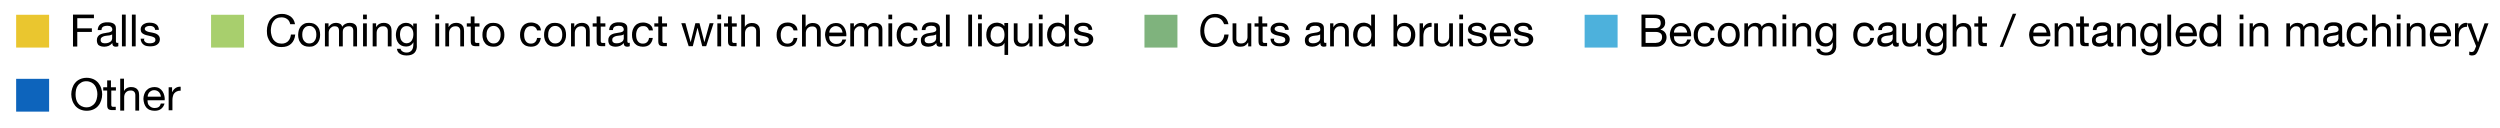 <?xml version="1.0" encoding="utf-8"?>
<!-- Generator: Adobe Illustrator 28.1.0, SVG Export Plug-In . SVG Version: 6.00 Build 0)  -->
<svg version="1.1" xmlns="http://www.w3.org/2000/svg" xmlns:xlink="http://www.w3.org/1999/xlink" x="0px" y="0px"
	 viewBox="0 0 1455.7 74.7" style="enable-background:new 0 0 1455.7 74.7;" xml:space="preserve">
<style type="text/css">
	.st0{fill:#EAC62F;}
	.st1{fill:#A8CF6D;}
	.st2{fill:#7FB37D;}
	.st3{fill:#4DB1DC;}
	.st4{fill:#0D64BC;}
	.st5{fill:none;stroke:#000000;stroke-miterlimit:10;}
</style>
<g id="レイヤー_3">
	<g>
		<g>
			<g>
				<path d="M54.7,8.5v2.1H45v5.9h8.5v2.1H45v8.5h-2.5V8.5H54.7z"/>
				<path d="M68.9,26.9c-0.4,0.2-0.9,0.3-1.6,0.3c-0.6,0-1-0.2-1.4-0.5c-0.3-0.3-0.5-0.8-0.5-1.6c-0.6,0.7-1.3,1.2-2.1,1.6
					c-0.8,0.3-1.7,0.5-2.6,0.5c-0.6,0-1.2-0.1-1.7-0.2s-1-0.4-1.4-0.6s-0.7-0.7-0.9-1.2c-0.2-0.5-0.3-1-0.3-1.7
					c0-0.8,0.1-1.4,0.4-1.9c0.3-0.5,0.6-0.9,1-1.2c0.4-0.3,0.9-0.5,1.4-0.7c0.5-0.2,1.1-0.3,1.7-0.4c0.6-0.1,1.2-0.2,1.7-0.3
					s1-0.1,1.4-0.3c0.4-0.1,0.7-0.3,1-0.5c0.2-0.2,0.4-0.5,0.4-0.9c0-0.5-0.1-0.9-0.3-1.2c-0.2-0.3-0.4-0.5-0.7-0.7
					c-0.3-0.2-0.6-0.3-1-0.3s-0.7-0.1-1-0.1c-0.9,0-1.7,0.2-2.3,0.5c-0.6,0.4-1,1-1,2h-2.2c0-0.8,0.2-1.5,0.5-2.1
					c0.3-0.6,0.7-1,1.2-1.4c0.5-0.4,1.1-0.6,1.8-0.8c0.7-0.2,1.4-0.2,2.1-0.2c0.6,0,1.2,0,1.8,0.1s1.1,0.3,1.6,0.5
					c0.5,0.3,0.9,0.6,1.2,1.1s0.4,1.1,0.4,1.9v6.9c0,0.5,0,0.9,0.1,1.1c0.1,0.2,0.3,0.4,0.6,0.4c0.2,0,0.4,0,0.7-0.1V26.9z M65.3,20
					c-0.3,0.2-0.6,0.4-1.1,0.5c-0.4,0.1-0.9,0.2-1.4,0.2c-0.5,0.1-1,0.1-1.5,0.2s-0.9,0.2-1.3,0.4c-0.4,0.2-0.7,0.4-1,0.7
					s-0.4,0.8-0.4,1.3c0,0.4,0.1,0.7,0.2,0.9s0.3,0.5,0.6,0.6c0.2,0.2,0.5,0.3,0.8,0.3c0.3,0.1,0.6,0.1,1,0.1c0.7,0,1.3-0.1,1.9-0.3
					c0.5-0.2,0.9-0.4,1.3-0.7s0.6-0.6,0.7-1c0.2-0.4,0.2-0.7,0.2-1V20z"/>
				<path d="M73.2,8.5v18.5H71V8.5H73.2z"/>
				<path d="M79,8.5v18.5h-2.2V8.5H79z"/>
				<path d="M84.1,23.9c0.2,0.3,0.5,0.6,0.8,0.8c0.3,0.2,0.7,0.3,1.1,0.4c0.4,0.1,0.9,0.1,1.3,0.1c0.3,0,0.7,0,1.1-0.1
					c0.4-0.1,0.7-0.1,1-0.3c0.3-0.1,0.6-0.3,0.8-0.6c0.2-0.3,0.3-0.6,0.3-1c0-0.6-0.2-1-0.6-1.3s-1-0.5-1.6-0.7
					c-0.6-0.2-1.3-0.3-2.1-0.5c-0.8-0.1-1.5-0.4-2.1-0.6c-0.6-0.3-1.2-0.6-1.6-1.1c-0.4-0.5-0.6-1.2-0.6-2c0-0.7,0.2-1.2,0.5-1.7
					s0.7-0.9,1.2-1.2c0.5-0.3,1-0.5,1.6-0.7c0.6-0.1,1.2-0.2,1.8-0.2c0.8,0,1.5,0.1,2.1,0.2c0.6,0.1,1.2,0.4,1.7,0.7
					c0.5,0.3,0.9,0.7,1.2,1.3s0.5,1.2,0.5,2h-2.2c0-0.4-0.1-0.8-0.3-1.1c-0.2-0.3-0.4-0.5-0.7-0.7c-0.3-0.2-0.6-0.3-1-0.4
					c-0.4-0.1-0.7-0.1-1.1-0.1c-0.3,0-0.7,0-1,0.1s-0.6,0.1-0.9,0.3c-0.3,0.1-0.5,0.3-0.7,0.5c-0.2,0.2-0.3,0.5-0.3,0.8
					c0,0.4,0.1,0.7,0.4,0.9c0.3,0.2,0.6,0.5,1,0.6c0.4,0.2,0.9,0.3,1.4,0.4c0.5,0.1,1,0.2,1.6,0.3c0.6,0.1,1.1,0.3,1.6,0.4
					c0.5,0.2,1,0.4,1.4,0.7c0.4,0.3,0.7,0.6,1,1.1c0.2,0.4,0.4,1,0.4,1.6c0,0.8-0.2,1.5-0.5,2s-0.8,1-1.3,1.3
					c-0.5,0.3-1.2,0.6-1.8,0.7c-0.7,0.1-1.4,0.2-2,0.2c-0.7,0-1.4-0.1-2.1-0.2s-1.3-0.4-1.8-0.8c-0.5-0.4-0.9-0.8-1.2-1.4
					s-0.5-1.3-0.5-2.1h2.2C83.7,23.2,83.9,23.6,84.1,23.9z"/>
			</g>
		</g>
		<rect x="9.4" y="8.6" class="st0" width="19.2" height="19.1"/>
	</g>
	<g>
		<g>
			<g>
				<path d="M167.2,11.1c-0.9-0.7-2.1-1-3.3-1c-1.1,0-2,0.2-2.8,0.6c-0.8,0.4-1.4,1-1.9,1.7c-0.5,0.7-0.9,1.5-1.1,2.4
					c-0.2,0.9-0.4,1.8-0.4,2.8c0,1.1,0.1,2,0.4,3c0.2,0.9,0.6,1.8,1.1,2.5c0.5,0.7,1.2,1.3,2,1.7c0.8,0.4,1.7,0.6,2.8,0.6
					c0.8,0,1.5-0.1,2.2-0.4c0.6-0.3,1.2-0.6,1.6-1.1c0.5-0.5,0.8-1,1.1-1.7s0.4-1.4,0.5-2.1h2.5c-0.2,2.3-1,4.1-2.4,5.4
					c-1.4,1.3-3.2,1.9-5.6,1.9c-1.4,0-2.7-0.2-3.7-0.7s-2-1.2-2.7-2c-0.7-0.9-1.2-1.9-1.6-3c-0.4-1.2-0.5-2.4-0.5-3.8
					c0-1.3,0.2-2.6,0.6-3.8c0.4-1.2,0.9-2.2,1.7-3.1s1.6-1.6,2.7-2.1c1.1-0.5,2.3-0.8,3.8-0.8c1,0,1.9,0.1,2.7,0.4
					c0.9,0.3,1.6,0.6,2.3,1.1s1.2,1.1,1.7,1.9c0.4,0.7,0.7,1.6,0.9,2.6H169C168.7,12.7,168.1,11.7,167.2,11.1z"/>
				<path d="M174,17.5c0.3-0.9,0.7-1.6,1.2-2.2s1.2-1.1,2-1.5c0.8-0.4,1.7-0.5,2.8-0.5c1.1,0,2,0.2,2.8,0.5c0.8,0.4,1.5,0.9,2,1.5
					s1,1.4,1.2,2.2c0.3,0.9,0.4,1.8,0.4,2.8c0,1-0.1,1.9-0.4,2.7c-0.3,0.8-0.7,1.6-1.2,2.2s-1.2,1.1-2,1.5c-0.8,0.4-1.7,0.5-2.8,0.5
					c-1.1,0-2-0.2-2.8-0.5c-0.8-0.4-1.5-0.8-2-1.5s-1-1.4-1.2-2.2c-0.3-0.8-0.4-1.8-0.4-2.7C173.6,19.3,173.8,18.4,174,17.5z
					 M176.3,22.4c0.2,0.6,0.5,1.2,0.9,1.6c0.4,0.4,0.8,0.7,1.3,1c0.5,0.2,1,0.3,1.6,0.3c0.6,0,1.1-0.1,1.6-0.3c0.5-0.2,1-0.5,1.3-1
					c0.4-0.4,0.7-0.9,0.9-1.6s0.3-1.3,0.3-2.2c0-0.8-0.1-1.5-0.3-2.2c-0.2-0.6-0.5-1.2-0.9-1.6c-0.4-0.4-0.8-0.8-1.3-1
					c-0.5-0.2-1-0.3-1.6-0.3c-0.6,0-1.1,0.1-1.6,0.3c-0.5,0.2-1,0.6-1.3,1c-0.4,0.4-0.7,1-0.9,1.6c-0.2,0.6-0.3,1.3-0.3,2.2
					C176,21.1,176.1,21.8,176.3,22.4z"/>
				<path d="M191.3,13.6v2h0.1c1-1.5,2.4-2.3,4.3-2.3c0.8,0,1.6,0.2,2.2,0.5c0.7,0.3,1.1,0.9,1.4,1.8c0.4-0.7,1-1.3,1.8-1.7
					c0.7-0.4,1.5-0.6,2.4-0.6c0.7,0,1.3,0.1,1.8,0.2s1,0.4,1.4,0.7c0.4,0.3,0.7,0.7,0.9,1.2c0.2,0.5,0.3,1.1,0.3,1.8v9.8h-2.2v-8.8
					c0-0.4,0-0.8-0.1-1.2c-0.1-0.4-0.2-0.7-0.4-0.9c-0.2-0.3-0.5-0.5-0.8-0.6c-0.3-0.2-0.8-0.2-1.3-0.2c-1.1,0-1.9,0.3-2.6,0.9
					s-0.9,1.4-0.9,2.5v8.3h-2.2v-8.8c0-0.4,0-0.8-0.1-1.2c-0.1-0.4-0.2-0.7-0.4-0.9c-0.2-0.3-0.4-0.5-0.8-0.6
					c-0.3-0.1-0.7-0.2-1.2-0.2c-0.6,0-1.2,0.1-1.6,0.4c-0.5,0.3-0.8,0.6-1.1,0.9c-0.3,0.4-0.5,0.7-0.6,1.1c-0.1,0.4-0.2,0.7-0.2,1
					v8.3h-2.2V13.6H191.3z"/>
				<path d="M211.4,11.2V8.5h2.2v2.7H211.4z M213.6,13.6v13.4h-2.2V13.6H213.6z"/>
				<path d="M219,13.6v2.1h0.1c0.9-1.6,2.4-2.4,4.3-2.4c0.9,0,1.6,0.1,2.2,0.4c0.6,0.2,1.1,0.6,1.4,1c0.4,0.4,0.6,0.9,0.8,1.5
					c0.1,0.6,0.2,1.3,0.2,2v8.8h-2.2v-9c0-0.8-0.2-1.5-0.7-2c-0.5-0.5-1.1-0.7-2-0.7c-0.7,0-1.3,0.1-1.7,0.3s-0.9,0.5-1.2,0.9
					s-0.6,0.8-0.7,1.3c-0.2,0.5-0.2,1.1-0.2,1.7v7.5H217V13.6H219z"/>
				<path d="M241.4,30.7c-1,1.1-2.6,1.6-4.7,1.6c-0.6,0-1.3-0.1-1.9-0.2c-0.6-0.1-1.2-0.4-1.8-0.7c-0.5-0.3-1-0.7-1.3-1.2
					s-0.5-1.1-0.6-1.8h2.2c0,0.4,0.1,0.7,0.4,1s0.5,0.5,0.9,0.7c0.3,0.2,0.7,0.3,1.1,0.4c0.4,0.1,0.8,0.1,1.1,0.1
					c0.7,0,1.3-0.1,1.8-0.4c0.5-0.2,0.9-0.6,1.2-1c0.3-0.4,0.6-1,0.7-1.6c0.1-0.6,0.2-1.3,0.2-2v-0.9h-0.1c-0.4,0.8-1,1.4-1.7,1.8
					s-1.6,0.6-2.4,0.6c-1,0-1.9-0.2-2.6-0.5c-0.7-0.4-1.4-0.8-1.9-1.5s-0.9-1.3-1.1-2.1c-0.2-0.8-0.4-1.7-0.4-2.6
					c0-0.8,0.1-1.6,0.3-2.4c0.2-0.8,0.6-1.6,1-2.3s1.1-1.2,1.9-1.7s1.8-0.7,2.9-0.7c0.8,0,1.6,0.2,2.3,0.6c0.7,0.4,1.3,0.9,1.7,1.7
					h0v-1.9h2.1v12.2C242.9,28,242.4,29.6,241.4,30.7z M238.6,24.7c0.5-0.3,0.9-0.7,1.2-1.2s0.5-1,0.7-1.7c0.1-0.6,0.2-1.2,0.2-1.9
					c0-0.6-0.1-1.2-0.2-1.7c-0.1-0.6-0.4-1.1-0.7-1.5c-0.3-0.5-0.7-0.8-1.2-1.1s-1.1-0.4-1.8-0.4c-0.7,0-1.3,0.1-1.8,0.4
					c-0.5,0.3-0.9,0.6-1.2,1.1c-0.3,0.4-0.6,1-0.7,1.6c-0.1,0.6-0.2,1.2-0.2,1.8c0,0.6,0.1,1.2,0.2,1.8c0.1,0.6,0.3,1.2,0.6,1.6
					s0.7,0.9,1.2,1.2c0.5,0.3,1.1,0.5,1.8,0.5S238.1,25,238.6,24.7z"/>
				<path d="M253.5,11.2V8.5h2.2v2.7H253.5z M255.7,13.6v13.4h-2.2V13.6H255.7z"/>
				<path d="M261.2,13.6v2.1h0.1c0.9-1.6,2.4-2.4,4.3-2.4c0.9,0,1.6,0.1,2.2,0.4c0.6,0.2,1.1,0.6,1.4,1c0.4,0.4,0.6,0.9,0.8,1.5
					c0.1,0.6,0.2,1.3,0.2,2v8.8H268v-9c0-0.8-0.2-1.5-0.7-2c-0.5-0.5-1.1-0.7-2-0.7c-0.7,0-1.3,0.1-1.7,0.3s-0.9,0.5-1.2,0.9
					s-0.6,0.8-0.7,1.3c-0.2,0.5-0.2,1.1-0.2,1.7v7.5h-2.2V13.6H261.2z"/>
				<path d="M279.2,13.6v1.9h-2.7v8.3c0,0.3,0,0.5,0.1,0.6s0.1,0.3,0.2,0.4c0.1,0.1,0.3,0.1,0.5,0.2c0.2,0,0.5,0,0.8,0h1v1.9h-1.7
					c-0.6,0-1.1,0-1.5-0.1c-0.4-0.1-0.7-0.2-1-0.4s-0.4-0.5-0.6-0.9c-0.1-0.4-0.2-0.9-0.2-1.5v-8.5h-2.3v-1.9h2.3v-4h2.2v4H279.2z"
					/>
				<path d="M281.3,17.5c0.3-0.9,0.7-1.6,1.2-2.2s1.2-1.1,2-1.5c0.8-0.4,1.7-0.5,2.8-0.5c1.1,0,2,0.2,2.8,0.5c0.8,0.4,1.5,0.9,2,1.5
					s1,1.4,1.2,2.2c0.3,0.9,0.4,1.8,0.4,2.8c0,1-0.1,1.9-0.4,2.7c-0.3,0.8-0.7,1.6-1.2,2.2s-1.2,1.1-2,1.5c-0.8,0.4-1.7,0.5-2.8,0.5
					c-1.1,0-2-0.2-2.8-0.5c-0.8-0.4-1.5-0.8-2-1.5s-1-1.4-1.2-2.2c-0.3-0.8-0.4-1.8-0.4-2.7C280.9,19.3,281,18.4,281.3,17.5z
					 M283.6,22.4c0.2,0.6,0.5,1.2,0.9,1.6c0.4,0.4,0.8,0.7,1.3,1c0.5,0.2,1,0.3,1.6,0.3c0.6,0,1.1-0.1,1.6-0.3c0.5-0.2,1-0.5,1.3-1
					c0.4-0.4,0.7-0.9,0.9-1.6s0.3-1.3,0.3-2.2c0-0.8-0.1-1.5-0.3-2.2c-0.2-0.6-0.5-1.2-0.9-1.6c-0.4-0.4-0.8-0.8-1.3-1
					c-0.5-0.2-1-0.3-1.6-0.3c-0.6,0-1.1,0.1-1.6,0.3c-0.5,0.2-1,0.6-1.3,1c-0.4,0.4-0.7,1-0.9,1.6c-0.2,0.6-0.3,1.3-0.3,2.2
					C283.2,21.1,283.3,21.8,283.6,22.4z"/>
				<path d="M311.6,15.9c-0.6-0.5-1.3-0.7-2.2-0.7c-0.8,0-1.5,0.1-2,0.4s-1,0.7-1.3,1.2c-0.3,0.5-0.5,1-0.7,1.7s-0.2,1.3-0.2,2
					c0,0.6,0.1,1.2,0.2,1.8c0.1,0.6,0.4,1.1,0.7,1.6c0.3,0.5,0.7,0.8,1.2,1.1s1.1,0.4,1.8,0.4c1.1,0,1.9-0.3,2.5-0.9
					c0.6-0.6,1-1.4,1.1-2.4h2.2c-0.2,1.7-0.9,2.9-1.8,3.8c-1,0.9-2.3,1.3-4,1.3c-1,0-1.9-0.2-2.7-0.5c-0.8-0.3-1.4-0.8-2-1.4
					c-0.5-0.6-0.9-1.3-1.2-2.2c-0.3-0.8-0.4-1.8-0.4-2.8c0-1,0.1-1.9,0.4-2.8c0.3-0.9,0.7-1.6,1.2-2.3c0.5-0.6,1.2-1.2,2-1.5
					c0.8-0.4,1.7-0.6,2.8-0.6c0.8,0,1.5,0.1,2.1,0.3c0.7,0.2,1.2,0.5,1.8,0.8c0.5,0.4,0.9,0.9,1.3,1.4c0.3,0.6,0.5,1.3,0.6,2.1h-2.3
					C312.6,17,312.2,16.4,311.6,15.9z"/>
				<path d="M317.2,17.5c0.3-0.9,0.7-1.6,1.2-2.2s1.2-1.1,2-1.5c0.8-0.4,1.7-0.5,2.8-0.5c1.1,0,2,0.2,2.8,0.5c0.8,0.4,1.5,0.9,2,1.5
					s1,1.4,1.2,2.2c0.3,0.9,0.4,1.8,0.4,2.8c0,1-0.1,1.9-0.4,2.7c-0.3,0.8-0.7,1.6-1.2,2.2s-1.2,1.1-2,1.5c-0.8,0.4-1.7,0.5-2.8,0.5
					c-1.1,0-2-0.2-2.8-0.5c-0.8-0.4-1.5-0.8-2-1.5s-1-1.4-1.2-2.2c-0.3-0.8-0.4-1.8-0.4-2.7C316.8,19.3,316.9,18.4,317.2,17.5z
					 M319.5,22.4c0.2,0.6,0.5,1.2,0.9,1.6c0.4,0.4,0.8,0.7,1.3,1c0.5,0.2,1,0.3,1.6,0.3c0.6,0,1.1-0.1,1.6-0.3c0.5-0.2,1-0.5,1.3-1
					c0.4-0.4,0.7-0.9,0.9-1.6s0.3-1.3,0.3-2.2c0-0.8-0.1-1.5-0.3-2.2c-0.2-0.6-0.5-1.2-0.9-1.6c-0.4-0.4-0.8-0.8-1.3-1
					c-0.5-0.2-1-0.3-1.6-0.3c-0.6,0-1.1,0.1-1.6,0.3c-0.5,0.2-1,0.6-1.3,1c-0.4,0.4-0.7,1-0.9,1.6c-0.2,0.6-0.3,1.3-0.3,2.2
					C319.1,21.1,319.2,21.8,319.5,22.4z"/>
				<path d="M334.4,13.6v2.1h0.1c0.9-1.6,2.4-2.4,4.3-2.4c0.9,0,1.6,0.1,2.2,0.4c0.6,0.2,1.1,0.6,1.4,1c0.4,0.4,0.6,0.9,0.8,1.5
					c0.1,0.6,0.2,1.3,0.2,2v8.8h-2.2v-9c0-0.8-0.2-1.5-0.7-2c-0.5-0.5-1.1-0.7-2-0.7c-0.7,0-1.3,0.1-1.7,0.3s-0.9,0.5-1.2,0.9
					s-0.6,0.8-0.7,1.3c-0.2,0.5-0.2,1.1-0.2,1.7v7.5h-2.2V13.6H334.4z"/>
				<path d="M352.5,13.6v1.9h-2.7v8.3c0,0.3,0,0.5,0.1,0.6s0.1,0.3,0.2,0.4c0.1,0.1,0.3,0.1,0.5,0.2c0.2,0,0.5,0,0.8,0h1v1.9h-1.7
					c-0.6,0-1.1,0-1.5-0.1c-0.4-0.1-0.7-0.2-1-0.4s-0.4-0.5-0.6-0.9c-0.1-0.4-0.2-0.9-0.2-1.5v-8.5h-2.3v-1.9h2.3v-4h2.2v4H352.5z"
					/>
				<path d="M366.7,26.9c-0.4,0.2-0.9,0.3-1.6,0.3c-0.6,0-1-0.2-1.4-0.5c-0.3-0.3-0.5-0.8-0.5-1.6c-0.6,0.7-1.3,1.2-2.1,1.6
					c-0.8,0.3-1.7,0.5-2.6,0.5c-0.6,0-1.2-0.1-1.7-0.2s-1-0.4-1.4-0.6s-0.7-0.7-0.9-1.2c-0.2-0.5-0.3-1-0.3-1.7
					c0-0.8,0.1-1.4,0.4-1.9c0.3-0.5,0.6-0.9,1-1.2c0.4-0.3,0.9-0.5,1.4-0.7c0.5-0.2,1.1-0.3,1.7-0.4c0.6-0.1,1.2-0.2,1.7-0.3
					s1-0.1,1.4-0.3c0.4-0.1,0.7-0.3,1-0.5c0.2-0.2,0.4-0.5,0.4-0.9c0-0.5-0.1-0.9-0.3-1.2c-0.2-0.3-0.4-0.5-0.7-0.7
					c-0.3-0.2-0.6-0.3-1-0.3s-0.7-0.1-1-0.1c-0.9,0-1.7,0.2-2.3,0.5c-0.6,0.4-1,1-1,2h-2.2c0-0.8,0.2-1.5,0.5-2.1
					c0.3-0.6,0.7-1,1.2-1.4c0.5-0.4,1.1-0.6,1.8-0.8c0.7-0.2,1.4-0.2,2.1-0.2c0.6,0,1.2,0,1.8,0.1s1.1,0.3,1.6,0.5
					c0.5,0.3,0.9,0.6,1.2,1.1s0.4,1.1,0.4,1.9v6.9c0,0.5,0,0.9,0.1,1.1c0.1,0.2,0.3,0.4,0.6,0.4c0.2,0,0.4,0,0.7-0.1V26.9z
					 M363.2,20c-0.3,0.2-0.6,0.4-1.1,0.5c-0.4,0.1-0.9,0.2-1.4,0.2c-0.5,0.1-1,0.1-1.5,0.2s-0.9,0.2-1.3,0.4c-0.4,0.2-0.7,0.4-1,0.7
					s-0.4,0.8-0.4,1.3c0,0.4,0.1,0.7,0.2,0.9s0.3,0.5,0.6,0.6c0.2,0.2,0.5,0.3,0.8,0.3c0.3,0.1,0.6,0.1,1,0.1c0.7,0,1.3-0.1,1.9-0.3
					c0.5-0.2,0.9-0.4,1.3-0.7s0.6-0.6,0.7-1c0.2-0.4,0.2-0.7,0.2-1V20z"/>
				<path d="M376.8,15.9c-0.6-0.5-1.3-0.7-2.2-0.7c-0.8,0-1.5,0.1-2,0.4s-1,0.7-1.3,1.2c-0.3,0.5-0.5,1-0.7,1.7s-0.2,1.3-0.2,2
					c0,0.6,0.1,1.2,0.2,1.8c0.1,0.6,0.4,1.1,0.7,1.6c0.3,0.5,0.7,0.8,1.2,1.1s1.1,0.4,1.8,0.4c1.1,0,1.9-0.3,2.5-0.9
					c0.6-0.6,1-1.4,1.1-2.4h2.2c-0.2,1.7-0.9,2.9-1.8,3.8c-1,0.9-2.3,1.3-4,1.3c-1,0-1.9-0.2-2.7-0.5c-0.8-0.3-1.4-0.8-2-1.4
					c-0.5-0.6-0.9-1.3-1.2-2.2c-0.3-0.8-0.4-1.8-0.4-2.8c0-1,0.1-1.9,0.4-2.8c0.3-0.9,0.7-1.6,1.2-2.3c0.5-0.6,1.2-1.2,2-1.5
					c0.8-0.4,1.7-0.6,2.8-0.6c0.8,0,1.5,0.1,2.1,0.3c0.7,0.2,1.2,0.5,1.8,0.8c0.5,0.4,0.9,0.9,1.3,1.4c0.3,0.6,0.5,1.3,0.6,2.1h-2.3
					C377.7,17,377.3,16.4,376.8,15.9z"/>
				<path d="M388.4,13.6v1.9h-2.7v8.3c0,0.3,0,0.5,0.1,0.6s0.1,0.3,0.2,0.4c0.1,0.1,0.3,0.1,0.5,0.2c0.2,0,0.5,0,0.8,0h1v1.9h-1.7
					c-0.6,0-1.1,0-1.5-0.1c-0.4-0.1-0.7-0.2-1-0.4s-0.4-0.5-0.6-0.9c-0.1-0.4-0.2-0.9-0.2-1.5v-8.5h-2.3v-1.9h2.3v-4h2.2v4H388.4z"
					/>
				<path d="M408.9,26.9l-2.7-10.6h-0.1l-2.7,10.6h-2.4l-4.3-13.4h2.4l3,10.9h0.1l2.7-10.9h2.4l2.8,10.9h0.1l3-10.9h2.3l-4.3,13.4
					H408.9z"/>
				<path d="M417.7,11.2V8.5h2.2v2.7H417.7z M419.9,13.6v13.4h-2.2V13.6H419.9z"/>
				<path d="M429,13.6v1.9h-2.7v8.3c0,0.3,0,0.5,0.1,0.6s0.1,0.3,0.2,0.4c0.1,0.1,0.3,0.1,0.5,0.2c0.2,0,0.5,0,0.8,0h1v1.9h-1.7
					c-0.6,0-1.1,0-1.5-0.1c-0.4-0.1-0.7-0.2-1-0.4s-0.4-0.5-0.6-0.9c-0.1-0.4-0.2-0.9-0.2-1.5v-8.5h-2.3v-1.9h2.3v-4h2.2v4H429z"/>
				<path d="M433.7,8.5v7.1h0.1c0.2-0.4,0.4-0.8,0.7-1c0.3-0.3,0.7-0.5,1-0.7c0.4-0.2,0.8-0.3,1.2-0.4c0.4-0.1,0.8-0.1,1.2-0.1
					c0.9,0,1.6,0.1,2.2,0.4c0.6,0.2,1.1,0.6,1.4,1c0.4,0.4,0.6,0.9,0.8,1.5c0.1,0.6,0.2,1.3,0.2,2v8.8h-2.2v-9c0-0.8-0.2-1.5-0.7-2
					c-0.5-0.5-1.1-0.7-2-0.7c-0.7,0-1.3,0.1-1.7,0.3s-0.9,0.5-1.2,0.9s-0.6,0.8-0.7,1.3c-0.2,0.5-0.2,1.1-0.2,1.7v7.5h-2.2V8.5
					H433.7z"/>
				<path d="M461,15.9c-0.6-0.5-1.3-0.7-2.2-0.7c-0.8,0-1.5,0.1-2,0.4s-1,0.7-1.3,1.2c-0.3,0.5-0.5,1-0.7,1.7s-0.2,1.3-0.2,2
					c0,0.6,0.1,1.2,0.2,1.8c0.1,0.6,0.4,1.1,0.7,1.6c0.3,0.5,0.7,0.8,1.2,1.1s1.1,0.4,1.8,0.4c1.1,0,1.9-0.3,2.5-0.9
					c0.6-0.6,1-1.4,1.1-2.4h2.2c-0.2,1.7-0.9,2.9-1.8,3.8c-1,0.9-2.3,1.3-4,1.3c-1,0-1.9-0.2-2.7-0.5c-0.8-0.3-1.4-0.8-2-1.4
					c-0.5-0.6-0.9-1.3-1.2-2.2c-0.3-0.8-0.4-1.8-0.4-2.8c0-1,0.1-1.9,0.4-2.8c0.3-0.9,0.7-1.6,1.2-2.3c0.5-0.6,1.2-1.2,2-1.5
					c0.8-0.4,1.7-0.6,2.8-0.6c0.8,0,1.5,0.1,2.1,0.3c0.7,0.2,1.2,0.5,1.8,0.8c0.5,0.4,0.9,0.9,1.3,1.4c0.3,0.6,0.5,1.3,0.6,2.1h-2.3
					C461.9,17,461.6,16.4,461,15.9z"/>
				<path d="M469.1,8.5v7.1h0.1c0.2-0.4,0.4-0.8,0.7-1c0.3-0.3,0.7-0.5,1-0.7c0.4-0.2,0.8-0.3,1.2-0.4c0.4-0.1,0.8-0.1,1.2-0.1
					c0.9,0,1.6,0.1,2.2,0.4c0.6,0.2,1.1,0.6,1.4,1c0.4,0.4,0.6,0.9,0.8,1.5c0.1,0.6,0.2,1.3,0.2,2v8.8h-2.2v-9c0-0.8-0.2-1.5-0.7-2
					c-0.5-0.5-1.1-0.7-2-0.7c-0.7,0-1.3,0.1-1.7,0.3s-0.9,0.5-1.2,0.9s-0.6,0.8-0.7,1.3c-0.2,0.5-0.2,1.1-0.2,1.7v7.5h-2.2V8.5
					H469.1z"/>
				<path d="M490.7,26.1c-1,0.8-2.3,1.1-3.8,1.1c-1.1,0-2-0.2-2.8-0.5s-1.4-0.8-2-1.4c-0.5-0.6-0.9-1.4-1.2-2.2
					c-0.3-0.9-0.4-1.8-0.5-2.8c0-1,0.2-1.9,0.5-2.8c0.3-0.8,0.7-1.6,1.3-2.2c0.6-0.6,1.2-1.1,2-1.4c0.8-0.3,1.6-0.5,2.5-0.5
					c1.2,0,2.2,0.2,3,0.7s1.4,1.1,1.9,1.9c0.5,0.8,0.8,1.6,1,2.5c0.2,0.9,0.3,1.7,0.2,2.6h-10c0,0.6,0.1,1.1,0.2,1.7s0.4,1,0.8,1.4
					c0.3,0.4,0.8,0.7,1.3,1s1.2,0.4,1.9,0.4c0.9,0,1.7-0.2,2.3-0.6s1-1.1,1.2-2h2.2C492.4,24.2,491.7,25.3,490.7,26.1z M490.2,17.5
					c-0.2-0.5-0.5-0.9-0.8-1.2s-0.7-0.6-1.2-0.8c-0.5-0.2-1-0.3-1.5-0.3c-0.6,0-1.1,0.1-1.5,0.3c-0.5,0.2-0.8,0.5-1.2,0.8
					c-0.3,0.3-0.6,0.7-0.8,1.2c-0.2,0.5-0.3,0.9-0.3,1.5h7.7C490.5,18.4,490.4,18,490.2,17.5z"/>
				<path d="M497.2,13.6v2h0.1c1-1.5,2.4-2.3,4.3-2.3c0.8,0,1.6,0.2,2.2,0.5c0.7,0.3,1.1,0.9,1.4,1.8c0.4-0.7,1-1.3,1.8-1.7
					c0.7-0.4,1.5-0.6,2.4-0.6c0.7,0,1.3,0.1,1.8,0.2s1,0.4,1.4,0.7c0.4,0.3,0.7,0.7,0.9,1.2c0.2,0.5,0.3,1.1,0.3,1.8v9.8h-2.2v-8.8
					c0-0.4,0-0.8-0.1-1.2c-0.1-0.4-0.2-0.7-0.4-0.9c-0.2-0.3-0.5-0.5-0.8-0.6c-0.3-0.2-0.8-0.2-1.3-0.2c-1.1,0-1.9,0.3-2.6,0.9
					s-0.9,1.4-0.9,2.5v8.3h-2.2v-8.8c0-0.4,0-0.8-0.1-1.2c-0.1-0.4-0.2-0.7-0.4-0.9c-0.2-0.3-0.4-0.5-0.8-0.6
					c-0.3-0.1-0.7-0.2-1.2-0.2c-0.6,0-1.2,0.1-1.6,0.4c-0.5,0.3-0.8,0.6-1.1,0.9c-0.3,0.4-0.5,0.7-0.6,1.1c-0.1,0.4-0.2,0.7-0.2,1
					v8.3h-2.2V13.6H497.2z"/>
				<path d="M517.3,11.2V8.5h2.2v2.7H517.3z M519.5,13.6v13.4h-2.2V13.6H519.5z"/>
				<path d="M530.9,15.9c-0.6-0.5-1.3-0.7-2.2-0.7c-0.8,0-1.5,0.1-2,0.4s-1,0.7-1.3,1.2c-0.3,0.5-0.5,1-0.7,1.7s-0.2,1.3-0.2,2
					c0,0.6,0.1,1.2,0.2,1.8c0.1,0.6,0.4,1.1,0.7,1.6c0.3,0.5,0.7,0.8,1.2,1.1s1.1,0.4,1.8,0.4c1.1,0,1.9-0.3,2.5-0.9
					c0.6-0.6,1-1.4,1.1-2.4h2.2c-0.2,1.7-0.9,2.9-1.8,3.8c-1,0.9-2.3,1.3-4,1.3c-1,0-1.9-0.2-2.7-0.5c-0.8-0.3-1.4-0.8-2-1.4
					c-0.5-0.6-0.9-1.3-1.2-2.2c-0.3-0.8-0.4-1.8-0.4-2.8c0-1,0.1-1.9,0.4-2.8c0.3-0.9,0.7-1.6,1.2-2.3c0.5-0.6,1.2-1.2,2-1.5
					c0.8-0.4,1.7-0.6,2.8-0.6c0.8,0,1.5,0.1,2.1,0.3c0.7,0.2,1.2,0.5,1.8,0.8c0.5,0.4,0.9,0.9,1.3,1.4c0.3,0.6,0.5,1.3,0.6,2.1H532
					C531.8,17,531.5,16.4,530.9,15.9z"/>
				<path d="M548.7,26.9c-0.4,0.2-0.9,0.3-1.6,0.3c-0.6,0-1-0.2-1.4-0.5c-0.3-0.3-0.5-0.8-0.5-1.6c-0.6,0.7-1.3,1.2-2.1,1.6
					c-0.8,0.3-1.7,0.5-2.6,0.5c-0.6,0-1.2-0.1-1.7-0.2s-1-0.4-1.4-0.6s-0.7-0.7-0.9-1.2c-0.2-0.5-0.3-1-0.3-1.7
					c0-0.8,0.1-1.4,0.4-1.9c0.3-0.5,0.6-0.9,1-1.2c0.4-0.3,0.9-0.5,1.4-0.7c0.5-0.2,1.1-0.3,1.7-0.4c0.6-0.1,1.2-0.2,1.7-0.3
					s1-0.1,1.4-0.3c0.4-0.1,0.7-0.3,1-0.5c0.2-0.2,0.4-0.5,0.4-0.9c0-0.5-0.1-0.9-0.3-1.2c-0.2-0.3-0.4-0.5-0.7-0.7
					c-0.3-0.2-0.6-0.3-1-0.3s-0.7-0.1-1-0.1c-0.9,0-1.7,0.2-2.3,0.5c-0.6,0.4-1,1-1,2h-2.2c0-0.8,0.2-1.5,0.5-2.1
					c0.3-0.6,0.7-1,1.2-1.4c0.5-0.4,1.1-0.6,1.8-0.8c0.7-0.2,1.4-0.2,2.1-0.2c0.6,0,1.2,0,1.8,0.1s1.1,0.3,1.6,0.5
					c0.5,0.3,0.9,0.6,1.2,1.1s0.4,1.1,0.4,1.9v6.9c0,0.5,0,0.9,0.1,1.1c0.1,0.2,0.3,0.4,0.6,0.4c0.2,0,0.4,0,0.7-0.1V26.9z
					 M545.1,20c-0.3,0.2-0.6,0.4-1.1,0.5c-0.4,0.1-0.9,0.2-1.4,0.2c-0.5,0.1-1,0.1-1.5,0.2s-0.9,0.2-1.3,0.4c-0.4,0.2-0.7,0.4-1,0.7
					s-0.4,0.8-0.4,1.3c0,0.4,0.1,0.7,0.2,0.9s0.3,0.5,0.6,0.6c0.2,0.2,0.5,0.3,0.8,0.3c0.3,0.1,0.6,0.1,1,0.1c0.7,0,1.3-0.1,1.9-0.3
					c0.5-0.2,0.9-0.4,1.3-0.7s0.6-0.6,0.7-1c0.2-0.4,0.2-0.7,0.2-1V20z"/>
				<path d="M553,8.5v18.5h-2.2V8.5H553z"/>
				<path d="M566,8.5v18.5h-2.2V8.5H566z"/>
				<path d="M569.5,11.2V8.5h2.2v2.7H569.5z M571.7,13.6v13.4h-2.2V13.6H571.7z"/>
				<path d="M584.9,32v-6.9h-0.1c-0.4,0.7-0.9,1.3-1.7,1.6s-1.6,0.5-2.6,0.5c-1,0-1.9-0.2-2.7-0.6c-0.8-0.4-1.4-0.9-1.9-1.5
					c-0.5-0.6-0.9-1.4-1.2-2.2c-0.3-0.8-0.4-1.7-0.4-2.7c0-0.9,0.1-1.8,0.4-2.7c0.2-0.8,0.6-1.6,1.1-2.2c0.5-0.6,1.1-1.1,1.9-1.5
					c0.8-0.4,1.7-0.6,2.7-0.6c0.3,0,0.7,0,1.1,0.1c0.4,0.1,0.8,0.2,1.2,0.3c0.4,0.2,0.8,0.4,1.1,0.6c0.4,0.3,0.7,0.6,0.9,1h0.1v-1.8
					h2.2V32H584.9z M577,22.2c0.2,0.6,0.4,1.1,0.7,1.6c0.3,0.5,0.8,0.8,1.3,1.1c0.5,0.3,1.1,0.4,1.8,0.4c0.7,0,1.4-0.1,1.9-0.4
					c0.5-0.3,0.9-0.7,1.3-1.2c0.3-0.5,0.6-1,0.7-1.6s0.2-1.2,0.2-1.8c0-0.7-0.1-1.3-0.2-1.9c-0.2-0.6-0.4-1.2-0.7-1.6
					c-0.3-0.5-0.8-0.8-1.3-1.1c-0.5-0.3-1.2-0.4-1.9-0.4c-0.7,0-1.4,0.1-1.9,0.4s-0.9,0.7-1.2,1.2c-0.3,0.5-0.5,1-0.7,1.7
					c-0.1,0.6-0.2,1.3-0.2,1.9C576.7,21,576.8,21.6,577,22.2z"/>
				<path d="M599.4,26.9v-2.1h-0.1c-0.5,0.8-1.1,1.4-1.8,1.8c-0.7,0.4-1.6,0.6-2.6,0.6c-0.9,0-1.6-0.1-2.2-0.3s-1.1-0.6-1.4-1
					s-0.6-0.9-0.8-1.5s-0.2-1.3-0.2-2v-8.8h2.2v9c0,0.8,0.2,1.5,0.7,2s1.1,0.7,2,0.7c0.7,0,1.3-0.1,1.7-0.3c0.5-0.2,0.9-0.5,1.2-0.9
					c0.3-0.4,0.6-0.8,0.7-1.3c0.2-0.5,0.2-1.1,0.2-1.7v-7.5h2.2v13.4H599.4z"/>
				<path d="M604.9,11.2V8.5h2.2v2.7H604.9z M607.1,13.6v13.4h-2.2V13.6H607.1z"/>
				<path d="M620.3,26.9v-1.8h-0.1c-0.4,0.7-0.9,1.3-1.7,1.6s-1.6,0.5-2.6,0.5c-1,0-1.9-0.2-2.7-0.6c-0.8-0.4-1.4-0.9-1.9-1.5
					c-0.5-0.6-0.9-1.4-1.2-2.2c-0.3-0.8-0.4-1.7-0.4-2.7c0-0.9,0.1-1.8,0.4-2.7c0.2-0.8,0.6-1.6,1.1-2.2c0.5-0.6,1.1-1.1,1.9-1.5
					c0.8-0.4,1.7-0.6,2.7-0.6c0.3,0,0.7,0,1.1,0.1c0.4,0.1,0.8,0.2,1.2,0.3c0.4,0.2,0.8,0.4,1.1,0.6c0.4,0.3,0.7,0.6,0.9,1h0.1V8.5
					h2.2v18.5H620.3z M612.4,22.2c0.2,0.6,0.4,1.1,0.7,1.6c0.3,0.5,0.8,0.8,1.3,1.1c0.5,0.3,1.1,0.4,1.8,0.4c0.7,0,1.4-0.1,1.9-0.4
					c0.5-0.3,0.9-0.7,1.3-1.2c0.3-0.5,0.6-1,0.7-1.6s0.2-1.2,0.2-1.8c0-0.7-0.1-1.3-0.2-1.9c-0.2-0.6-0.4-1.2-0.7-1.6
					c-0.3-0.5-0.8-0.8-1.3-1.1c-0.5-0.3-1.2-0.4-1.9-0.4c-0.7,0-1.4,0.1-1.9,0.4s-0.9,0.7-1.2,1.2c-0.3,0.5-0.5,1-0.7,1.7
					c-0.1,0.6-0.2,1.3-0.2,1.9C612.1,21,612.2,21.6,612.4,22.2z"/>
				<path d="M627.6,23.9c0.2,0.3,0.5,0.6,0.8,0.8c0.3,0.2,0.7,0.3,1.1,0.4c0.4,0.1,0.9,0.1,1.3,0.1c0.3,0,0.7,0,1.1-0.1
					c0.4-0.1,0.7-0.1,1-0.3c0.3-0.1,0.6-0.3,0.8-0.6c0.2-0.3,0.3-0.6,0.3-1c0-0.6-0.2-1-0.6-1.3s-1-0.5-1.6-0.7
					c-0.6-0.2-1.3-0.3-2.1-0.5c-0.8-0.1-1.5-0.4-2.1-0.6c-0.6-0.3-1.2-0.6-1.6-1.1c-0.4-0.5-0.6-1.2-0.6-2c0-0.7,0.2-1.2,0.5-1.7
					s0.7-0.9,1.2-1.2c0.5-0.3,1-0.5,1.6-0.7c0.6-0.1,1.2-0.2,1.8-0.2c0.8,0,1.5,0.1,2.1,0.2c0.6,0.1,1.2,0.4,1.7,0.7
					c0.5,0.3,0.9,0.7,1.2,1.3s0.5,1.2,0.5,2h-2.2c0-0.4-0.1-0.8-0.3-1.1c-0.2-0.3-0.4-0.5-0.7-0.7c-0.3-0.2-0.6-0.3-1-0.4
					c-0.4-0.1-0.7-0.1-1.1-0.1c-0.3,0-0.7,0-1,0.1s-0.6,0.1-0.9,0.3c-0.3,0.1-0.5,0.3-0.7,0.5c-0.2,0.2-0.3,0.5-0.3,0.8
					c0,0.4,0.1,0.7,0.4,0.9c0.3,0.2,0.6,0.5,1,0.6c0.4,0.2,0.9,0.3,1.4,0.4c0.5,0.1,1,0.2,1.6,0.3c0.6,0.1,1.1,0.3,1.6,0.4
					c0.5,0.2,1,0.4,1.4,0.7c0.4,0.3,0.7,0.6,1,1.1c0.2,0.4,0.4,1,0.4,1.6c0,0.8-0.2,1.5-0.5,2s-0.8,1-1.3,1.3
					c-0.5,0.3-1.2,0.6-1.8,0.7c-0.7,0.1-1.4,0.2-2,0.2c-0.7,0-1.4-0.1-2.1-0.2s-1.3-0.4-1.8-0.8c-0.5-0.4-0.9-0.8-1.2-1.4
					s-0.5-1.3-0.5-2.1h2.2C627.2,23.2,627.3,23.6,627.6,23.9z"/>
			</g>
		</g>
		<rect x="122.9" y="8.6" class="st1" width="19.2" height="19.1"/>
	</g>
	<g>
		<g>
			<g>
				<path d="M710.7,11.1c-0.9-0.7-2.1-1-3.3-1c-1.1,0-2,0.2-2.8,0.6c-0.8,0.4-1.4,1-1.9,1.7c-0.5,0.7-0.9,1.5-1.1,2.4
					c-0.2,0.9-0.4,1.8-0.4,2.8c0,1.1,0.1,2,0.4,3c0.2,0.9,0.6,1.8,1.1,2.5c0.5,0.7,1.2,1.3,2,1.7c0.8,0.4,1.7,0.6,2.8,0.6
					c0.8,0,1.5-0.1,2.2-0.4c0.6-0.3,1.2-0.6,1.6-1.1c0.5-0.5,0.8-1,1.1-1.7s0.4-1.4,0.5-2.1h2.5c-0.2,2.3-1,4.1-2.4,5.4
					c-1.4,1.3-3.2,1.9-5.6,1.9c-1.4,0-2.7-0.2-3.7-0.7s-2-1.2-2.7-2c-0.7-0.9-1.2-1.9-1.6-3c-0.4-1.2-0.5-2.4-0.5-3.8
					c0-1.3,0.2-2.6,0.6-3.8c0.4-1.2,0.9-2.2,1.7-3.1s1.6-1.6,2.7-2.1c1.1-0.5,2.3-0.8,3.8-0.8c1,0,1.9,0.1,2.7,0.4
					c0.9,0.3,1.6,0.6,2.3,1.1s1.2,1.1,1.7,1.9c0.4,0.7,0.7,1.6,0.9,2.6h-2.5C712.2,12.7,711.6,11.7,710.7,11.1z"/>
				<path d="M726.8,26.9v-2.1h-0.1c-0.5,0.8-1.1,1.4-1.8,1.8c-0.7,0.4-1.6,0.6-2.6,0.6c-0.9,0-1.6-0.1-2.2-0.3s-1.1-0.6-1.4-1
					s-0.6-0.9-0.8-1.5s-0.2-1.3-0.2-2v-8.8h2.2v9c0,0.8,0.2,1.5,0.7,2s1.1,0.7,2,0.7c0.7,0,1.3-0.1,1.7-0.3c0.5-0.2,0.9-0.5,1.2-0.9
					c0.3-0.4,0.6-0.8,0.7-1.3c0.2-0.5,0.2-1.1,0.2-1.7v-7.5h2.2v13.4H726.8z"/>
				<path d="M737.9,13.6v1.9h-2.7v8.3c0,0.3,0,0.5,0.1,0.6s0.1,0.3,0.2,0.4c0.1,0.1,0.3,0.1,0.5,0.2c0.2,0,0.5,0,0.8,0h1v1.9h-1.7
					c-0.6,0-1.1,0-1.5-0.1c-0.4-0.1-0.7-0.2-1-0.4s-0.4-0.5-0.6-0.9c-0.1-0.4-0.2-0.9-0.2-1.5v-8.5h-2.3v-1.9h2.3v-4h2.2v4H737.9z"
					/>
				<path d="M742,23.9c0.2,0.3,0.5,0.6,0.8,0.8c0.3,0.2,0.7,0.3,1.1,0.4c0.4,0.1,0.9,0.1,1.3,0.1c0.3,0,0.7,0,1.1-0.1
					c0.4-0.1,0.7-0.1,1-0.3c0.3-0.1,0.6-0.3,0.8-0.6c0.2-0.3,0.3-0.6,0.3-1c0-0.6-0.2-1-0.6-1.3s-1-0.5-1.6-0.7
					c-0.6-0.2-1.3-0.3-2.1-0.5c-0.8-0.1-1.5-0.4-2.1-0.6c-0.6-0.3-1.2-0.6-1.6-1.1c-0.4-0.5-0.6-1.2-0.6-2c0-0.7,0.2-1.2,0.5-1.7
					s0.7-0.9,1.2-1.2c0.5-0.3,1-0.5,1.6-0.7c0.6-0.1,1.2-0.2,1.8-0.2c0.8,0,1.5,0.1,2.1,0.2c0.6,0.1,1.2,0.4,1.7,0.7
					c0.5,0.3,0.9,0.7,1.2,1.3s0.5,1.2,0.5,2h-2.2c0-0.4-0.1-0.8-0.3-1.1c-0.2-0.3-0.4-0.5-0.7-0.7c-0.3-0.2-0.6-0.3-1-0.4
					c-0.4-0.1-0.7-0.1-1.1-0.1c-0.3,0-0.7,0-1,0.1s-0.6,0.1-0.9,0.3c-0.3,0.1-0.5,0.3-0.7,0.5c-0.2,0.2-0.3,0.5-0.3,0.8
					c0,0.4,0.1,0.7,0.4,0.9c0.3,0.2,0.6,0.5,1,0.6c0.4,0.2,0.9,0.3,1.4,0.4c0.5,0.1,1,0.2,1.6,0.3c0.6,0.1,1.1,0.3,1.6,0.4
					c0.5,0.2,1,0.4,1.4,0.7c0.4,0.3,0.7,0.6,1,1.1c0.2,0.4,0.4,1,0.4,1.6c0,0.8-0.2,1.5-0.5,2s-0.8,1-1.3,1.3
					c-0.5,0.3-1.2,0.6-1.8,0.7c-0.7,0.1-1.4,0.2-2,0.2c-0.7,0-1.4-0.1-2.1-0.2s-1.3-0.4-1.8-0.8c-0.5-0.4-0.9-0.8-1.2-1.4
					s-0.5-1.3-0.5-2.1h2.2C741.7,23.2,741.8,23.6,742,23.9z"/>
				<path d="M772.3,26.9c-0.4,0.2-0.9,0.3-1.6,0.3c-0.6,0-1-0.2-1.4-0.5c-0.3-0.3-0.5-0.8-0.5-1.6c-0.6,0.7-1.3,1.2-2.1,1.6
					c-0.8,0.3-1.7,0.5-2.6,0.5c-0.6,0-1.2-0.1-1.7-0.2s-1-0.4-1.4-0.6s-0.7-0.7-0.9-1.2c-0.2-0.5-0.3-1-0.3-1.7
					c0-0.8,0.1-1.4,0.4-1.9c0.3-0.5,0.6-0.9,1-1.2c0.4-0.3,0.9-0.5,1.4-0.7c0.5-0.2,1.1-0.3,1.7-0.4c0.6-0.1,1.2-0.2,1.7-0.3
					s1-0.1,1.4-0.3c0.4-0.1,0.7-0.3,1-0.5c0.2-0.2,0.4-0.5,0.4-0.9c0-0.5-0.1-0.9-0.3-1.2c-0.2-0.3-0.4-0.5-0.7-0.7
					c-0.3-0.2-0.6-0.3-1-0.3s-0.7-0.1-1-0.1c-0.9,0-1.7,0.2-2.3,0.5c-0.6,0.4-1,1-1,2h-2.2c0-0.8,0.2-1.5,0.5-2.1
					c0.3-0.6,0.7-1,1.2-1.4c0.5-0.4,1.1-0.6,1.8-0.8c0.7-0.2,1.4-0.2,2.1-0.2c0.6,0,1.2,0,1.8,0.1s1.1,0.3,1.6,0.5
					c0.5,0.3,0.9,0.6,1.2,1.1s0.4,1.1,0.4,1.9v6.9c0,0.5,0,0.9,0.1,1.1c0.1,0.2,0.3,0.4,0.6,0.4c0.2,0,0.4,0,0.7-0.1V26.9z
					 M768.7,20c-0.3,0.2-0.6,0.4-1.1,0.5c-0.4,0.1-0.9,0.2-1.4,0.2c-0.5,0.1-1,0.1-1.5,0.2s-0.9,0.2-1.3,0.4c-0.4,0.2-0.7,0.4-1,0.7
					s-0.4,0.8-0.4,1.3c0,0.4,0.1,0.7,0.2,0.9s0.3,0.5,0.6,0.6c0.2,0.2,0.5,0.3,0.8,0.3c0.3,0.1,0.6,0.1,1,0.1c0.7,0,1.3-0.1,1.9-0.3
					c0.5-0.2,0.9-0.4,1.3-0.7s0.6-0.6,0.7-1c0.2-0.4,0.2-0.7,0.2-1V20z"/>
				<path d="M776.4,13.6v2.1h0.1c0.9-1.6,2.4-2.4,4.3-2.4c0.9,0,1.6,0.1,2.2,0.4c0.6,0.2,1.1,0.6,1.4,1c0.4,0.4,0.6,0.9,0.8,1.5
					c0.1,0.6,0.2,1.3,0.2,2v8.8h-2.2v-9c0-0.8-0.2-1.5-0.7-2c-0.5-0.5-1.1-0.7-2-0.7c-0.7,0-1.3,0.1-1.7,0.3s-0.9,0.5-1.2,0.9
					s-0.6,0.8-0.7,1.3c-0.2,0.5-0.2,1.1-0.2,1.7v7.5h-2.2V13.6H776.4z"/>
				<path d="M798.5,26.9v-1.8h-0.1c-0.4,0.7-0.9,1.3-1.7,1.6s-1.6,0.5-2.6,0.5c-1,0-1.9-0.2-2.7-0.6c-0.8-0.4-1.4-0.9-1.9-1.5
					c-0.5-0.6-0.9-1.4-1.2-2.2c-0.3-0.8-0.4-1.7-0.4-2.7c0-0.9,0.1-1.8,0.4-2.7c0.2-0.8,0.6-1.6,1.1-2.2c0.5-0.6,1.1-1.1,1.9-1.5
					c0.8-0.4,1.7-0.6,2.7-0.6c0.3,0,0.7,0,1.1,0.1c0.4,0.1,0.8,0.2,1.2,0.3c0.4,0.2,0.8,0.4,1.1,0.6c0.4,0.3,0.7,0.6,0.9,1h0.1V8.5
					h2.2v18.5H798.5z M790.6,22.2c0.2,0.6,0.4,1.1,0.7,1.6c0.3,0.5,0.8,0.8,1.3,1.1c0.5,0.3,1.1,0.4,1.8,0.4c0.7,0,1.4-0.1,1.9-0.4
					c0.5-0.3,0.9-0.7,1.3-1.2c0.3-0.5,0.6-1,0.7-1.6s0.2-1.2,0.2-1.8c0-0.7-0.1-1.3-0.2-1.9c-0.2-0.6-0.4-1.2-0.7-1.6
					c-0.3-0.5-0.8-0.8-1.3-1.1c-0.5-0.3-1.2-0.4-1.9-0.4c-0.7,0-1.4,0.1-1.9,0.4s-0.9,0.7-1.2,1.2c-0.3,0.5-0.5,1-0.7,1.7
					c-0.1,0.6-0.2,1.3-0.2,1.9C790.3,21,790.4,21.6,790.6,22.2z"/>
				<path d="M813.5,8.5v6.9h0.1c0.4-0.7,0.9-1.3,1.7-1.6c0.8-0.3,1.6-0.5,2.6-0.5c1,0,1.9,0.2,2.7,0.6c0.8,0.4,1.4,0.9,1.9,1.5
					c0.5,0.6,0.9,1.4,1.2,2.2c0.3,0.8,0.4,1.7,0.4,2.7c0,0.9-0.1,1.8-0.4,2.7c-0.2,0.8-0.6,1.6-1.1,2.2c-0.5,0.6-1.1,1.1-1.9,1.5
					c-0.8,0.4-1.7,0.5-2.7,0.5c-0.3,0-0.7,0-1.1-0.1c-0.4-0.1-0.8-0.2-1.2-0.3s-0.8-0.4-1.1-0.6c-0.4-0.3-0.7-0.6-0.9-1h-0.1v1.8
					h-2.2V8.5H813.5z M821.4,18.3c-0.2-0.6-0.4-1.1-0.7-1.6s-0.8-0.8-1.3-1.1s-1.1-0.4-1.8-0.4c-0.7,0-1.4,0.1-1.9,0.4
					c-0.5,0.3-0.9,0.7-1.3,1.2c-0.3,0.5-0.6,1-0.7,1.6s-0.2,1.2-0.2,1.8c0,0.7,0.1,1.3,0.2,1.9c0.2,0.6,0.4,1.2,0.7,1.6
					c0.3,0.5,0.8,0.8,1.3,1.1c0.5,0.3,1.2,0.4,1.9,0.4c0.8,0,1.4-0.1,1.9-0.4c0.5-0.3,0.9-0.7,1.2-1.2s0.5-1,0.7-1.7
					s0.2-1.3,0.2-1.9C821.7,19.5,821.6,18.9,821.4,18.3z"/>
				<path d="M828.6,13.6v2.8h0.1c0.5-1.1,1.2-1.9,2-2.4s1.8-0.8,2.9-0.7v2.3c-0.9,0-1.6,0.1-2.2,0.4s-1.1,0.6-1.5,1.1
					c-0.4,0.5-0.7,1-0.8,1.7c-0.2,0.7-0.3,1.4-0.3,2.3v5.9h-2.2V13.6H828.6z"/>
				<path d="M844.2,26.9v-2.1h-0.1c-0.5,0.8-1.1,1.4-1.8,1.8c-0.7,0.4-1.6,0.6-2.6,0.6c-0.9,0-1.6-0.1-2.2-0.3s-1.1-0.6-1.4-1
					s-0.6-0.9-0.8-1.5s-0.2-1.3-0.2-2v-8.8h2.2v9c0,0.8,0.2,1.5,0.7,2s1.1,0.7,2,0.7c0.7,0,1.3-0.1,1.7-0.3c0.5-0.2,0.9-0.5,1.2-0.9
					c0.3-0.4,0.6-0.8,0.7-1.3c0.2-0.5,0.2-1.1,0.2-1.7v-7.5h2.2v13.4H844.2z"/>
				<path d="M849.7,11.2V8.5h2.2v2.7H849.7z M851.9,13.6v13.4h-2.2V13.6H851.9z"/>
				<path d="M857,23.9c0.2,0.3,0.5,0.6,0.8,0.8c0.3,0.2,0.7,0.3,1.1,0.4c0.4,0.1,0.9,0.1,1.3,0.1c0.3,0,0.7,0,1.1-0.1
					c0.4-0.1,0.7-0.1,1-0.3c0.3-0.1,0.6-0.3,0.8-0.6c0.2-0.3,0.3-0.6,0.3-1c0-0.6-0.2-1-0.6-1.3s-1-0.5-1.6-0.7
					c-0.6-0.2-1.3-0.3-2.1-0.5c-0.8-0.1-1.5-0.4-2.1-0.6c-0.6-0.3-1.2-0.6-1.6-1.1c-0.4-0.5-0.6-1.2-0.6-2c0-0.7,0.2-1.2,0.5-1.7
					s0.7-0.9,1.2-1.2c0.5-0.3,1-0.5,1.6-0.7c0.6-0.1,1.2-0.2,1.8-0.2c0.8,0,1.5,0.1,2.1,0.2c0.6,0.1,1.2,0.4,1.7,0.7
					c0.5,0.3,0.9,0.7,1.2,1.3s0.5,1.2,0.5,2H863c0-0.4-0.1-0.8-0.3-1.1c-0.2-0.3-0.4-0.5-0.7-0.7c-0.3-0.2-0.6-0.3-1-0.4
					c-0.4-0.1-0.7-0.1-1.1-0.1c-0.3,0-0.7,0-1,0.1s-0.6,0.1-0.9,0.3c-0.3,0.1-0.5,0.3-0.7,0.5c-0.2,0.2-0.3,0.5-0.3,0.8
					c0,0.4,0.1,0.7,0.4,0.9c0.3,0.2,0.6,0.5,1,0.6c0.4,0.2,0.9,0.3,1.4,0.4c0.5,0.1,1,0.2,1.6,0.3c0.6,0.1,1.1,0.3,1.6,0.4
					c0.5,0.2,1,0.4,1.4,0.7c0.4,0.3,0.7,0.6,1,1.1c0.2,0.4,0.4,1,0.4,1.6c0,0.8-0.2,1.5-0.5,2s-0.8,1-1.3,1.3
					c-0.5,0.3-1.2,0.6-1.8,0.7c-0.7,0.1-1.4,0.2-2,0.2c-0.7,0-1.4-0.1-2.1-0.2s-1.3-0.4-1.8-0.8c-0.5-0.4-0.9-0.8-1.2-1.4
					s-0.5-1.3-0.5-2.1h2.2C856.7,23.2,856.8,23.6,857,23.9z"/>
				<path d="M877.7,26.1c-1,0.8-2.3,1.1-3.8,1.1c-1.1,0-2-0.2-2.8-0.5s-1.4-0.8-2-1.4c-0.5-0.6-0.9-1.4-1.2-2.2
					c-0.3-0.9-0.4-1.8-0.5-2.8c0-1,0.2-1.9,0.5-2.8c0.3-0.8,0.7-1.6,1.3-2.2c0.6-0.6,1.2-1.1,2-1.4c0.8-0.3,1.6-0.5,2.5-0.5
					c1.2,0,2.2,0.2,3,0.7s1.4,1.1,1.9,1.9c0.5,0.8,0.8,1.6,1,2.5c0.2,0.9,0.3,1.7,0.2,2.6h-10c0,0.6,0.1,1.1,0.2,1.7s0.4,1,0.8,1.4
					c0.3,0.4,0.8,0.7,1.3,1s1.2,0.4,1.9,0.4c0.9,0,1.7-0.2,2.3-0.6s1-1.1,1.2-2h2.2C879.3,24.2,878.7,25.3,877.7,26.1z M877.1,17.5
					c-0.2-0.5-0.5-0.9-0.8-1.2s-0.7-0.6-1.2-0.8c-0.5-0.2-1-0.3-1.5-0.3c-0.6,0-1.1,0.1-1.5,0.3c-0.5,0.2-0.8,0.5-1.2,0.8
					c-0.3,0.3-0.6,0.7-0.8,1.2c-0.2,0.5-0.3,0.9-0.3,1.5h7.7C877.5,18.4,877.3,18,877.1,17.5z"/>
				<path d="M883.8,23.9c0.2,0.3,0.5,0.6,0.8,0.8c0.3,0.2,0.7,0.3,1.1,0.4c0.4,0.1,0.9,0.1,1.3,0.1c0.3,0,0.7,0,1.1-0.1
					c0.4-0.1,0.7-0.1,1-0.3c0.3-0.1,0.6-0.3,0.8-0.6c0.2-0.3,0.3-0.6,0.3-1c0-0.6-0.2-1-0.6-1.3s-1-0.5-1.6-0.7
					c-0.6-0.2-1.3-0.3-2.1-0.5c-0.8-0.1-1.5-0.4-2.1-0.6c-0.6-0.3-1.2-0.6-1.6-1.1c-0.4-0.5-0.6-1.2-0.6-2c0-0.7,0.2-1.2,0.5-1.7
					s0.7-0.9,1.2-1.2c0.5-0.3,1-0.5,1.6-0.7c0.6-0.1,1.2-0.2,1.8-0.2c0.8,0,1.5,0.1,2.1,0.2c0.6,0.1,1.2,0.4,1.7,0.7
					c0.5,0.3,0.9,0.7,1.2,1.3s0.5,1.2,0.5,2h-2.2c0-0.4-0.1-0.8-0.3-1.1c-0.2-0.3-0.4-0.5-0.7-0.7c-0.3-0.2-0.6-0.3-1-0.4
					c-0.4-0.1-0.7-0.1-1.1-0.1c-0.3,0-0.7,0-1,0.1s-0.6,0.1-0.9,0.3c-0.3,0.1-0.5,0.3-0.7,0.5c-0.2,0.2-0.3,0.5-0.3,0.8
					c0,0.4,0.1,0.7,0.4,0.9c0.3,0.2,0.6,0.5,1,0.6c0.4,0.2,0.9,0.3,1.4,0.4c0.5,0.1,1,0.2,1.6,0.3c0.6,0.1,1.1,0.3,1.6,0.4
					c0.5,0.2,1,0.4,1.4,0.7c0.4,0.3,0.7,0.6,1,1.1c0.2,0.4,0.4,1,0.4,1.6c0,0.8-0.2,1.5-0.5,2s-0.8,1-1.3,1.3
					c-0.5,0.3-1.2,0.6-1.8,0.7c-0.7,0.1-1.4,0.2-2,0.2c-0.7,0-1.4-0.1-2.1-0.2s-1.3-0.4-1.8-0.8c-0.5-0.4-0.9-0.8-1.2-1.4
					s-0.5-1.3-0.5-2.1h2.2C883.5,23.2,883.6,23.6,883.8,23.9z"/>
			</g>
		</g>
		<rect x="666.4" y="8.6" class="st2" width="19.2" height="19.1"/>
	</g>
	<g>
		<g>
			<g>
				<path d="M962.5,8.5c0.4,0,0.8,0,1.3,0c0.5,0,0.9,0,1.4,0.1c0.4,0,0.9,0.1,1.3,0.2s0.7,0.2,1,0.4c0.6,0.4,1.1,0.9,1.5,1.5
					c0.4,0.6,0.6,1.4,0.6,2.4c0,1-0.2,1.8-0.7,2.5c-0.5,0.7-1.2,1.2-2,1.6v0.1c1.1,0.2,2,0.8,2.6,1.6c0.6,0.8,0.9,1.8,0.9,2.9
					c0,0.7-0.1,1.3-0.4,2c-0.2,0.6-0.6,1.2-1.1,1.7s-1.1,0.9-1.8,1.2c-0.7,0.3-1.5,0.5-2.4,0.5h-8.9V8.5H962.5z M963.1,16.4
					c1.4,0,2.4-0.2,3-0.7c0.6-0.5,0.9-1.2,0.9-2.2c0-0.7-0.1-1.2-0.3-1.6c-0.2-0.4-0.5-0.7-0.9-0.9c-0.4-0.2-0.8-0.3-1.3-0.4
					c-0.5-0.1-1-0.1-1.5-0.1h-4.9v5.9H963.1z M964.4,24.9c1.1,0,1.9-0.3,2.5-0.9c0.6-0.6,0.9-1.4,0.9-2.4c0-0.6-0.1-1.1-0.3-1.5
					c-0.2-0.4-0.5-0.7-0.9-0.9c-0.4-0.2-0.8-0.4-1.3-0.5s-1-0.1-1.5-0.1h-5.6v6.4H964.4z"/>
				<path d="M982.6,26.1c-1,0.8-2.3,1.1-3.8,1.1c-1.1,0-2-0.2-2.8-0.5s-1.4-0.8-2-1.4c-0.5-0.6-0.9-1.4-1.2-2.2
					c-0.3-0.9-0.4-1.8-0.5-2.8c0-1,0.2-1.9,0.5-2.8c0.3-0.8,0.7-1.6,1.3-2.2c0.6-0.6,1.2-1.1,2-1.4c0.8-0.3,1.6-0.5,2.5-0.5
					c1.2,0,2.2,0.2,3,0.7s1.4,1.1,1.9,1.9c0.5,0.8,0.8,1.6,1,2.5c0.2,0.9,0.3,1.7,0.2,2.6h-10c0,0.6,0.1,1.1,0.2,1.7s0.4,1,0.8,1.4
					c0.3,0.4,0.8,0.7,1.3,1s1.2,0.4,1.9,0.4c0.9,0,1.7-0.2,2.3-0.6s1-1.1,1.2-2h2.2C984.2,24.2,983.6,25.3,982.6,26.1z M982,17.5
					c-0.2-0.5-0.5-0.9-0.8-1.2s-0.7-0.6-1.2-0.8c-0.5-0.2-1-0.3-1.5-0.3c-0.6,0-1.1,0.1-1.5,0.3c-0.5,0.2-0.8,0.5-1.2,0.8
					c-0.3,0.3-0.6,0.7-0.8,1.2c-0.2,0.5-0.3,0.9-0.3,1.5h7.7C982.4,18.4,982.2,18,982,17.5z"/>
				<path d="M995,15.9c-0.6-0.5-1.3-0.7-2.2-0.7c-0.8,0-1.5,0.1-2,0.4s-1,0.7-1.3,1.2c-0.3,0.5-0.5,1-0.7,1.7s-0.2,1.3-0.2,2
					c0,0.6,0.1,1.2,0.2,1.8c0.1,0.6,0.4,1.1,0.7,1.6c0.3,0.5,0.7,0.8,1.2,1.1s1.1,0.4,1.8,0.4c1.1,0,1.9-0.3,2.5-0.9
					c0.6-0.6,1-1.4,1.1-2.4h2.2c-0.2,1.7-0.9,2.9-1.8,3.8c-1,0.9-2.3,1.3-4,1.3c-1,0-1.9-0.2-2.7-0.5c-0.8-0.3-1.4-0.8-2-1.4
					c-0.5-0.6-0.9-1.3-1.2-2.2c-0.3-0.8-0.4-1.8-0.4-2.8c0-1,0.1-1.9,0.4-2.8c0.3-0.9,0.7-1.6,1.2-2.3c0.5-0.6,1.2-1.2,2-1.5
					c0.8-0.4,1.7-0.6,2.8-0.6c0.8,0,1.5,0.1,2.1,0.3c0.7,0.2,1.2,0.5,1.8,0.8c0.5,0.4,0.9,0.9,1.3,1.4c0.3,0.6,0.5,1.3,0.6,2.1h-2.3
					C995.9,17,995.5,16.4,995,15.9z"/>
				<path d="M1000.6,17.5c0.3-0.9,0.7-1.6,1.2-2.2s1.2-1.1,2-1.5c0.8-0.4,1.7-0.5,2.8-0.5c1.1,0,2,0.2,2.8,0.5
					c0.8,0.4,1.5,0.9,2,1.5s1,1.4,1.2,2.2c0.3,0.9,0.4,1.8,0.4,2.8c0,1-0.1,1.9-0.4,2.7c-0.3,0.8-0.7,1.6-1.2,2.2s-1.2,1.1-2,1.5
					c-0.8,0.4-1.7,0.5-2.8,0.5c-1.1,0-2-0.2-2.8-0.5c-0.8-0.4-1.5-0.8-2-1.5s-1-1.4-1.2-2.2c-0.3-0.8-0.4-1.8-0.4-2.7
					C1000.2,19.3,1000.3,18.4,1000.6,17.5z M1002.8,22.4c0.2,0.6,0.5,1.2,0.9,1.6c0.4,0.4,0.8,0.7,1.3,1c0.5,0.2,1,0.3,1.6,0.3
					c0.6,0,1.1-0.1,1.6-0.3c0.5-0.2,1-0.5,1.3-1c0.4-0.4,0.7-0.9,0.9-1.6s0.3-1.3,0.3-2.2c0-0.8-0.1-1.5-0.3-2.2
					c-0.2-0.6-0.5-1.2-0.9-1.6c-0.4-0.4-0.8-0.8-1.3-1c-0.5-0.2-1-0.3-1.6-0.3c-0.6,0-1.1,0.1-1.6,0.3c-0.5,0.2-1,0.6-1.3,1
					c-0.4,0.4-0.7,1-0.9,1.6c-0.2,0.6-0.3,1.3-0.3,2.2C1002.5,21.1,1002.6,21.8,1002.8,22.4z"/>
				<path d="M1017.8,13.6v2h0.1c1-1.5,2.4-2.3,4.3-2.3c0.8,0,1.6,0.2,2.2,0.5c0.7,0.3,1.1,0.9,1.4,1.8c0.4-0.7,1-1.3,1.8-1.7
					c0.7-0.4,1.5-0.6,2.4-0.6c0.7,0,1.3,0.1,1.8,0.2s1,0.4,1.4,0.7c0.4,0.3,0.7,0.7,0.9,1.2c0.2,0.5,0.3,1.1,0.3,1.8v9.8h-2.2v-8.8
					c0-0.4,0-0.8-0.1-1.2c-0.1-0.4-0.2-0.7-0.4-0.9c-0.2-0.3-0.5-0.5-0.8-0.6c-0.3-0.2-0.8-0.2-1.3-0.2c-1.1,0-1.9,0.3-2.6,0.9
					s-0.9,1.4-0.9,2.5v8.3h-2.2v-8.8c0-0.4,0-0.8-0.1-1.2c-0.1-0.4-0.2-0.7-0.4-0.9c-0.2-0.3-0.4-0.5-0.8-0.6
					c-0.3-0.1-0.7-0.2-1.2-0.2c-0.6,0-1.2,0.1-1.6,0.4c-0.5,0.3-0.8,0.6-1.1,0.9c-0.3,0.4-0.5,0.7-0.6,1.1c-0.1,0.4-0.2,0.7-0.2,1
					v8.3h-2.2V13.6H1017.8z"/>
				<path d="M1037.9,11.2V8.5h2.2v2.7H1037.9z M1040.1,13.6v13.4h-2.2V13.6H1040.1z"/>
				<path d="M1045.6,13.6v2.1h0.1c0.9-1.6,2.4-2.4,4.3-2.4c0.9,0,1.6,0.1,2.2,0.4c0.6,0.2,1.1,0.6,1.4,1c0.4,0.4,0.6,0.9,0.8,1.5
					c0.1,0.6,0.2,1.3,0.2,2v8.8h-2.2v-9c0-0.8-0.2-1.5-0.7-2c-0.5-0.5-1.1-0.7-2-0.7c-0.7,0-1.3,0.1-1.7,0.3s-0.9,0.5-1.2,0.9
					s-0.6,0.8-0.7,1.3c-0.2,0.5-0.2,1.1-0.2,1.7v7.5h-2.2V13.6H1045.6z"/>
				<path d="M1067.9,30.7c-1,1.1-2.6,1.6-4.7,1.6c-0.6,0-1.3-0.1-1.9-0.2c-0.6-0.1-1.2-0.4-1.8-0.7c-0.5-0.3-1-0.7-1.3-1.2
					s-0.5-1.1-0.6-1.8h2.2c0,0.4,0.1,0.7,0.4,1s0.5,0.5,0.9,0.7c0.3,0.2,0.7,0.3,1.1,0.4c0.4,0.1,0.8,0.1,1.1,0.1
					c0.7,0,1.3-0.1,1.8-0.4c0.5-0.2,0.9-0.6,1.2-1c0.3-0.4,0.6-1,0.7-1.6c0.1-0.6,0.2-1.3,0.2-2v-0.9h-0.1c-0.4,0.8-1,1.4-1.7,1.8
					s-1.6,0.6-2.4,0.6c-1,0-1.9-0.2-2.6-0.5c-0.7-0.4-1.4-0.8-1.9-1.5s-0.9-1.3-1.1-2.1c-0.2-0.8-0.4-1.7-0.4-2.6
					c0-0.8,0.1-1.6,0.3-2.4c0.2-0.8,0.6-1.6,1-2.3s1.1-1.2,1.9-1.7s1.8-0.7,2.9-0.7c0.8,0,1.6,0.2,2.3,0.6c0.7,0.4,1.3,0.9,1.7,1.7
					h0v-1.9h2.1v12.2C1069.4,28,1068.9,29.6,1067.9,30.7z M1065.1,24.7c0.5-0.3,0.9-0.7,1.2-1.2s0.5-1,0.7-1.7
					c0.1-0.6,0.2-1.2,0.2-1.9c0-0.6-0.1-1.2-0.2-1.7c-0.1-0.6-0.4-1.1-0.7-1.5c-0.3-0.5-0.7-0.8-1.2-1.1s-1.1-0.4-1.8-0.4
					c-0.7,0-1.3,0.1-1.8,0.4c-0.5,0.3-0.9,0.6-1.2,1.1c-0.3,0.4-0.6,1-0.7,1.6c-0.1,0.6-0.2,1.2-0.2,1.8c0,0.6,0.1,1.2,0.2,1.8
					c0.1,0.6,0.3,1.2,0.6,1.6s0.7,0.9,1.2,1.2c0.5,0.3,1.1,0.5,1.8,0.5S1064.6,25,1065.1,24.7z"/>
				<path d="M1087.9,15.9c-0.6-0.5-1.3-0.7-2.2-0.7c-0.8,0-1.5,0.1-2,0.4s-1,0.7-1.3,1.2c-0.3,0.5-0.5,1-0.7,1.7s-0.2,1.3-0.2,2
					c0,0.6,0.1,1.2,0.2,1.8c0.1,0.6,0.4,1.1,0.7,1.6c0.3,0.5,0.7,0.8,1.2,1.1s1.1,0.4,1.8,0.4c1.1,0,1.9-0.3,2.5-0.9
					c0.6-0.6,1-1.4,1.1-2.4h2.2c-0.2,1.7-0.9,2.9-1.8,3.8c-1,0.9-2.3,1.3-4,1.3c-1,0-1.9-0.2-2.7-0.5c-0.8-0.3-1.4-0.8-2-1.4
					c-0.5-0.6-0.9-1.3-1.2-2.2c-0.3-0.8-0.4-1.8-0.4-2.8c0-1,0.1-1.9,0.4-2.8c0.3-0.9,0.7-1.6,1.2-2.3c0.5-0.6,1.2-1.2,2-1.5
					c0.8-0.4,1.7-0.6,2.8-0.6c0.8,0,1.5,0.1,2.1,0.3c0.7,0.2,1.2,0.5,1.8,0.8c0.5,0.4,0.9,0.9,1.3,1.4c0.3,0.6,0.5,1.3,0.6,2.1h-2.3
					C1088.8,17,1088.4,16.4,1087.9,15.9z"/>
				<path d="M1105.6,26.9c-0.4,0.2-0.9,0.3-1.6,0.3c-0.6,0-1-0.2-1.4-0.5c-0.3-0.3-0.5-0.8-0.5-1.6c-0.6,0.7-1.3,1.2-2.1,1.6
					c-0.8,0.3-1.7,0.5-2.6,0.5c-0.6,0-1.2-0.1-1.7-0.2s-1-0.4-1.4-0.6s-0.7-0.7-0.9-1.2c-0.2-0.5-0.3-1-0.3-1.7
					c0-0.8,0.1-1.4,0.4-1.9c0.3-0.5,0.6-0.9,1-1.2c0.4-0.3,0.9-0.5,1.4-0.7c0.5-0.2,1.1-0.3,1.7-0.4c0.6-0.1,1.2-0.2,1.7-0.3
					s1-0.1,1.4-0.3c0.4-0.1,0.7-0.3,1-0.5c0.2-0.2,0.4-0.5,0.4-0.9c0-0.5-0.1-0.9-0.3-1.2c-0.2-0.3-0.4-0.5-0.7-0.7
					c-0.3-0.2-0.6-0.3-1-0.3s-0.7-0.1-1-0.1c-0.9,0-1.7,0.2-2.3,0.5c-0.6,0.4-1,1-1,2h-2.2c0-0.8,0.2-1.5,0.5-2.1
					c0.3-0.6,0.7-1,1.2-1.4c0.5-0.4,1.1-0.6,1.8-0.8c0.7-0.2,1.4-0.2,2.1-0.2c0.6,0,1.2,0,1.8,0.1s1.1,0.3,1.6,0.5
					c0.5,0.3,0.9,0.6,1.2,1.1s0.4,1.1,0.4,1.9v6.9c0,0.5,0,0.9,0.1,1.1c0.1,0.2,0.3,0.4,0.6,0.4c0.2,0,0.4,0,0.7-0.1V26.9z
					 M1102.1,20c-0.3,0.2-0.6,0.4-1.1,0.5c-0.4,0.1-0.9,0.2-1.4,0.2c-0.5,0.1-1,0.1-1.5,0.2s-0.9,0.2-1.3,0.4
					c-0.4,0.2-0.7,0.4-1,0.7s-0.4,0.8-0.4,1.3c0,0.4,0.1,0.7,0.2,0.9s0.3,0.5,0.6,0.6c0.2,0.2,0.5,0.3,0.8,0.3
					c0.3,0.1,0.6,0.1,1,0.1c0.7,0,1.3-0.1,1.9-0.3c0.5-0.2,0.9-0.4,1.3-0.7s0.6-0.6,0.7-1c0.2-0.4,0.2-0.7,0.2-1V20z"/>
				<path d="M1116.7,26.9v-2.1h-0.1c-0.5,0.8-1.1,1.4-1.8,1.8c-0.7,0.4-1.6,0.6-2.6,0.6c-0.9,0-1.6-0.1-2.2-0.3s-1.1-0.6-1.4-1
					s-0.6-0.9-0.8-1.5s-0.2-1.3-0.2-2v-8.8h2.2v9c0,0.8,0.2,1.5,0.7,2s1.1,0.7,2,0.7c0.7,0,1.3-0.1,1.7-0.3c0.5-0.2,0.9-0.5,1.2-0.9
					c0.3-0.4,0.6-0.8,0.7-1.3c0.2-0.5,0.2-1.1,0.2-1.7v-7.5h2.2v13.4H1116.7z"/>
				<path d="M1132.1,30.7c-1,1.1-2.6,1.6-4.7,1.6c-0.6,0-1.3-0.1-1.9-0.2c-0.6-0.1-1.2-0.4-1.8-0.7c-0.5-0.3-1-0.7-1.3-1.2
					s-0.5-1.1-0.6-1.8h2.2c0,0.4,0.1,0.7,0.4,1s0.5,0.5,0.9,0.7c0.3,0.2,0.7,0.3,1.1,0.4c0.4,0.1,0.8,0.1,1.1,0.1
					c0.7,0,1.3-0.1,1.8-0.4c0.5-0.2,0.9-0.6,1.2-1c0.3-0.4,0.6-1,0.7-1.6c0.1-0.6,0.2-1.3,0.2-2v-0.9h-0.1c-0.4,0.8-1,1.4-1.7,1.8
					s-1.6,0.6-2.4,0.6c-1,0-1.9-0.2-2.6-0.5c-0.7-0.4-1.4-0.8-1.9-1.5s-0.9-1.3-1.1-2.1c-0.2-0.8-0.4-1.7-0.4-2.6
					c0-0.8,0.1-1.6,0.3-2.4c0.2-0.8,0.6-1.6,1-2.3s1.1-1.2,1.9-1.7s1.8-0.7,2.9-0.7c0.8,0,1.6,0.2,2.3,0.6c0.7,0.4,1.3,0.9,1.7,1.7
					h0v-1.9h2.1v12.2C1133.6,28,1133.1,29.6,1132.1,30.7z M1129.3,24.7c0.5-0.3,0.9-0.7,1.2-1.2s0.5-1,0.7-1.7
					c0.1-0.6,0.2-1.2,0.2-1.9c0-0.6-0.1-1.2-0.2-1.7c-0.1-0.6-0.4-1.1-0.7-1.5c-0.3-0.5-0.7-0.8-1.2-1.1s-1.1-0.4-1.8-0.4
					c-0.7,0-1.3,0.1-1.8,0.4c-0.5,0.3-0.9,0.6-1.2,1.1c-0.3,0.4-0.6,1-0.7,1.6c-0.1,0.6-0.2,1.2-0.2,1.8c0,0.6,0.1,1.2,0.2,1.8
					c0.1,0.6,0.3,1.2,0.6,1.6s0.7,0.9,1.2,1.2c0.5,0.3,1.1,0.5,1.8,0.5S1128.8,25,1129.3,24.7z"/>
				<path d="M1139.1,8.5v7.1h0.1c0.2-0.4,0.4-0.8,0.7-1c0.3-0.3,0.7-0.5,1-0.7c0.4-0.2,0.8-0.3,1.2-0.4c0.4-0.1,0.8-0.1,1.2-0.1
					c0.9,0,1.6,0.1,2.2,0.4c0.6,0.2,1.1,0.6,1.4,1c0.4,0.4,0.6,0.9,0.8,1.5c0.1,0.6,0.2,1.3,0.2,2v8.8h-2.2v-9c0-0.8-0.2-1.5-0.7-2
					c-0.5-0.5-1.1-0.7-2-0.7c-0.7,0-1.3,0.1-1.7,0.3s-0.9,0.5-1.2,0.9s-0.6,0.8-0.7,1.3c-0.2,0.5-0.2,1.1-0.2,1.7v7.5h-2.2V8.5
					H1139.1z"/>
				<path d="M1157,13.6v1.9h-2.7v8.3c0,0.3,0,0.5,0.1,0.6s0.1,0.3,0.2,0.4c0.1,0.1,0.3,0.1,0.5,0.2c0.2,0,0.5,0,0.8,0h1v1.9h-1.7
					c-0.6,0-1.1,0-1.5-0.1c-0.4-0.1-0.7-0.2-1-0.4s-0.4-0.5-0.6-0.9c-0.1-0.4-0.2-0.9-0.2-1.5v-8.5h-2.3v-1.9h2.3v-4h2.2v4H1157z"/>
				<path d="M1174,8l-7.7,19.3h-1.9l7.6-19.3H1174z"/>
				<path d="M1191.8,26.1c-1,0.8-2.3,1.1-3.8,1.1c-1.1,0-2-0.2-2.8-0.5s-1.4-0.8-2-1.4c-0.5-0.6-0.9-1.4-1.2-2.2
					c-0.3-0.9-0.4-1.8-0.5-2.8c0-1,0.2-1.9,0.5-2.8c0.3-0.8,0.7-1.6,1.3-2.2c0.6-0.6,1.2-1.1,2-1.4c0.8-0.3,1.6-0.5,2.5-0.5
					c1.2,0,2.2,0.2,3,0.7s1.4,1.1,1.9,1.9c0.5,0.8,0.8,1.6,1,2.5c0.2,0.9,0.3,1.7,0.2,2.6h-10c0,0.6,0.1,1.1,0.2,1.7s0.4,1,0.8,1.4
					c0.3,0.4,0.8,0.7,1.3,1s1.2,0.4,1.9,0.4c0.9,0,1.7-0.2,2.3-0.6s1-1.1,1.2-2h2.2C1193.5,24.2,1192.8,25.3,1191.8,26.1z
					 M1191.3,17.5c-0.2-0.5-0.5-0.9-0.8-1.2s-0.7-0.6-1.2-0.8c-0.5-0.2-1-0.3-1.5-0.3c-0.6,0-1.1,0.1-1.5,0.3
					c-0.5,0.2-0.8,0.5-1.2,0.8c-0.3,0.3-0.6,0.7-0.8,1.2c-0.2,0.5-0.3,0.9-0.3,1.5h7.7C1191.6,18.4,1191.5,18,1191.3,17.5z"/>
				<path d="M1198.3,13.6v2.1h0.1c0.9-1.6,2.4-2.4,4.3-2.4c0.9,0,1.6,0.1,2.2,0.4c0.6,0.2,1.1,0.6,1.4,1c0.4,0.4,0.6,0.9,0.8,1.5
					c0.1,0.6,0.2,1.3,0.2,2v8.8h-2.2v-9c0-0.8-0.2-1.5-0.7-2c-0.5-0.5-1.1-0.7-2-0.7c-0.7,0-1.3,0.1-1.7,0.3s-0.9,0.5-1.2,0.9
					s-0.6,0.8-0.7,1.3c-0.2,0.5-0.2,1.1-0.2,1.7v7.5h-2.2V13.6H1198.3z"/>
				<path d="M1216.3,13.6v1.9h-2.7v8.3c0,0.3,0,0.5,0.1,0.6s0.1,0.3,0.2,0.4c0.1,0.1,0.3,0.1,0.5,0.2c0.2,0,0.5,0,0.8,0h1v1.9h-1.7
					c-0.6,0-1.1,0-1.5-0.1c-0.4-0.1-0.7-0.2-1-0.4s-0.4-0.5-0.6-0.9c-0.1-0.4-0.2-0.9-0.2-1.5v-8.5h-2.3v-1.9h2.3v-4h2.2v4H1216.3z"
					/>
				<path d="M1230.6,26.9c-0.4,0.2-0.9,0.3-1.6,0.3c-0.6,0-1-0.2-1.4-0.5c-0.3-0.3-0.5-0.8-0.5-1.6c-0.6,0.7-1.3,1.2-2.1,1.6
					c-0.8,0.3-1.7,0.5-2.6,0.5c-0.6,0-1.2-0.1-1.7-0.2s-1-0.4-1.4-0.6s-0.7-0.7-0.9-1.2c-0.2-0.5-0.3-1-0.3-1.7
					c0-0.8,0.1-1.4,0.4-1.9c0.3-0.5,0.6-0.9,1-1.2c0.4-0.3,0.9-0.5,1.4-0.7c0.5-0.2,1.1-0.3,1.7-0.4c0.6-0.1,1.2-0.2,1.7-0.3
					s1-0.1,1.4-0.3c0.4-0.1,0.7-0.3,1-0.5c0.2-0.2,0.4-0.5,0.4-0.9c0-0.5-0.1-0.9-0.3-1.2c-0.2-0.3-0.4-0.5-0.7-0.7
					c-0.3-0.2-0.6-0.3-1-0.3s-0.7-0.1-1-0.1c-0.9,0-1.7,0.2-2.3,0.5c-0.6,0.4-1,1-1,2h-2.2c0-0.8,0.2-1.5,0.5-2.1
					c0.3-0.6,0.7-1,1.2-1.4c0.5-0.4,1.1-0.6,1.8-0.8c0.7-0.2,1.4-0.2,2.1-0.2c0.6,0,1.2,0,1.8,0.1s1.1,0.3,1.6,0.5
					c0.5,0.3,0.9,0.6,1.2,1.1s0.4,1.1,0.4,1.9v6.9c0,0.5,0,0.9,0.1,1.1c0.1,0.2,0.3,0.4,0.6,0.4c0.2,0,0.4,0,0.7-0.1V26.9z M1227,20
					c-0.3,0.2-0.6,0.4-1.1,0.5c-0.4,0.1-0.9,0.2-1.4,0.2c-0.5,0.1-1,0.1-1.5,0.2s-0.9,0.2-1.3,0.4c-0.4,0.2-0.7,0.4-1,0.7
					s-0.4,0.8-0.4,1.3c0,0.4,0.1,0.7,0.2,0.9s0.3,0.5,0.6,0.6c0.2,0.2,0.5,0.3,0.8,0.3c0.3,0.1,0.6,0.1,1,0.1c0.7,0,1.3-0.1,1.9-0.3
					c0.5-0.2,0.9-0.4,1.3-0.7s0.6-0.6,0.7-1c0.2-0.4,0.2-0.7,0.2-1V20z"/>
				<path d="M1234.7,13.6v2.1h0.1c0.9-1.6,2.4-2.4,4.3-2.4c0.9,0,1.6,0.1,2.2,0.4c0.6,0.2,1.1,0.6,1.4,1c0.4,0.4,0.6,0.9,0.8,1.5
					c0.1,0.6,0.2,1.3,0.2,2v8.8h-2.2v-9c0-0.8-0.2-1.5-0.7-2c-0.5-0.5-1.1-0.7-2-0.7c-0.7,0-1.3,0.1-1.7,0.3s-0.9,0.5-1.2,0.9
					s-0.6,0.8-0.7,1.3c-0.2,0.5-0.2,1.1-0.2,1.7v7.5h-2.2V13.6H1234.7z"/>
				<path d="M1257.1,30.7c-1,1.1-2.6,1.6-4.7,1.6c-0.6,0-1.3-0.1-1.9-0.2c-0.6-0.1-1.2-0.4-1.8-0.7c-0.5-0.3-1-0.7-1.3-1.2
					s-0.5-1.1-0.6-1.8h2.2c0,0.4,0.1,0.7,0.4,1s0.5,0.5,0.9,0.7c0.3,0.2,0.7,0.3,1.1,0.4c0.4,0.1,0.8,0.1,1.1,0.1
					c0.7,0,1.3-0.1,1.8-0.4c0.5-0.2,0.9-0.6,1.2-1c0.3-0.4,0.6-1,0.7-1.6c0.1-0.6,0.2-1.3,0.2-2v-0.9h-0.1c-0.4,0.8-1,1.4-1.7,1.8
					s-1.6,0.6-2.4,0.6c-1,0-1.9-0.2-2.6-0.5c-0.7-0.4-1.4-0.8-1.9-1.5s-0.9-1.3-1.1-2.1c-0.2-0.8-0.4-1.7-0.4-2.6
					c0-0.8,0.1-1.6,0.3-2.4c0.2-0.8,0.6-1.6,1-2.3s1.1-1.2,1.9-1.7s1.8-0.7,2.9-0.7c0.8,0,1.6,0.2,2.3,0.6c0.7,0.4,1.3,0.9,1.7,1.7
					h0v-1.9h2.1v12.2C1258.6,28,1258.1,29.6,1257.1,30.7z M1254.2,24.7c0.5-0.3,0.9-0.7,1.2-1.2s0.5-1,0.7-1.7
					c0.1-0.6,0.2-1.2,0.2-1.9c0-0.6-0.1-1.2-0.2-1.7c-0.1-0.6-0.4-1.1-0.7-1.5c-0.3-0.5-0.7-0.8-1.2-1.1s-1.1-0.4-1.8-0.4
					c-0.7,0-1.3,0.1-1.8,0.4c-0.5,0.3-0.9,0.6-1.2,1.1c-0.3,0.4-0.6,1-0.7,1.6c-0.1,0.6-0.2,1.2-0.2,1.8c0,0.6,0.1,1.2,0.2,1.8
					c0.1,0.6,0.3,1.2,0.6,1.6s0.7,0.9,1.2,1.2c0.5,0.3,1.1,0.5,1.8,0.5S1253.7,25,1254.2,24.7z"/>
				<path d="M1264.2,8.5v18.5h-2.2V8.5H1264.2z"/>
				<path d="M1277.1,26.1c-1,0.8-2.3,1.1-3.8,1.1c-1.1,0-2-0.2-2.8-0.5s-1.4-0.8-2-1.4c-0.5-0.6-0.9-1.4-1.2-2.2
					c-0.3-0.9-0.4-1.8-0.5-2.8c0-1,0.2-1.9,0.5-2.8c0.3-0.8,0.7-1.6,1.3-2.2c0.6-0.6,1.2-1.1,2-1.4c0.8-0.3,1.6-0.5,2.5-0.5
					c1.2,0,2.2,0.2,3,0.7s1.4,1.1,1.9,1.9c0.5,0.8,0.8,1.6,1,2.5c0.2,0.9,0.3,1.7,0.2,2.6h-10c0,0.6,0.1,1.1,0.2,1.7s0.4,1,0.8,1.4
					c0.3,0.4,0.8,0.7,1.3,1s1.2,0.4,1.9,0.4c0.9,0,1.7-0.2,2.3-0.6s1-1.1,1.2-2h2.2C1278.7,24.2,1278.1,25.3,1277.1,26.1z
					 M1276.5,17.5c-0.2-0.5-0.5-0.9-0.8-1.2s-0.7-0.6-1.2-0.8c-0.5-0.2-1-0.3-1.5-0.3c-0.6,0-1.1,0.1-1.5,0.3
					c-0.5,0.2-0.8,0.5-1.2,0.8c-0.3,0.3-0.6,0.7-0.8,1.2c-0.2,0.5-0.3,0.9-0.3,1.5h7.7C1276.8,18.4,1276.7,18,1276.5,17.5z"/>
				<path d="M1291.2,26.9v-1.8h-0.1c-0.4,0.7-0.9,1.3-1.7,1.6s-1.6,0.5-2.6,0.5c-1,0-1.9-0.2-2.7-0.6c-0.8-0.4-1.4-0.9-1.9-1.5
					c-0.5-0.6-0.9-1.4-1.2-2.2c-0.3-0.8-0.4-1.7-0.4-2.7c0-0.9,0.1-1.8,0.4-2.7c0.2-0.8,0.6-1.6,1.1-2.2c0.5-0.6,1.1-1.1,1.9-1.5
					c0.8-0.4,1.7-0.6,2.7-0.6c0.3,0,0.7,0,1.1,0.1c0.4,0.1,0.8,0.2,1.2,0.3c0.4,0.2,0.8,0.4,1.1,0.6c0.4,0.3,0.7,0.6,0.9,1h0.1V8.5
					h2.2v18.5H1291.2z M1283.3,22.2c0.2,0.6,0.4,1.1,0.7,1.6c0.3,0.5,0.8,0.8,1.3,1.1c0.5,0.3,1.1,0.4,1.8,0.4
					c0.7,0,1.4-0.1,1.9-0.4c0.5-0.3,0.9-0.7,1.3-1.2c0.3-0.5,0.6-1,0.7-1.6s0.2-1.2,0.2-1.8c0-0.7-0.1-1.3-0.2-1.9
					c-0.2-0.6-0.4-1.2-0.7-1.6c-0.3-0.5-0.8-0.8-1.3-1.1c-0.5-0.3-1.2-0.4-1.9-0.4c-0.7,0-1.4,0.1-1.9,0.4s-0.9,0.7-1.2,1.2
					c-0.3,0.5-0.5,1-0.7,1.7c-0.1,0.6-0.2,1.3-0.2,1.9C1283.1,21,1283.2,21.6,1283.3,22.2z"/>
				<path d="M1304.1,11.2V8.5h2.2v2.7H1304.1z M1306.3,13.6v13.4h-2.2V13.6H1306.3z"/>
				<path d="M1311.8,13.6v2.1h0.1c0.9-1.6,2.4-2.4,4.3-2.4c0.9,0,1.6,0.1,2.2,0.4c0.6,0.2,1.1,0.6,1.4,1c0.4,0.4,0.6,0.9,0.8,1.5
					c0.1,0.6,0.2,1.3,0.2,2v8.8h-2.2v-9c0-0.8-0.2-1.5-0.7-2c-0.5-0.5-1.1-0.7-2-0.7c-0.7,0-1.3,0.1-1.7,0.3s-0.9,0.5-1.2,0.9
					s-0.6,0.8-0.7,1.3c-0.2,0.5-0.2,1.1-0.2,1.7v7.5h-2.2V13.6H1311.8z"/>
				<path d="M1333.4,13.6v2h0.1c1-1.5,2.4-2.3,4.3-2.3c0.8,0,1.6,0.2,2.2,0.5c0.7,0.3,1.1,0.9,1.4,1.8c0.4-0.7,1-1.3,1.8-1.7
					c0.7-0.4,1.5-0.6,2.4-0.6c0.7,0,1.3,0.1,1.8,0.2s1,0.4,1.4,0.7c0.4,0.3,0.7,0.7,0.9,1.2c0.2,0.5,0.3,1.1,0.3,1.8v9.8h-2.2v-8.8
					c0-0.4,0-0.8-0.1-1.2c-0.1-0.4-0.2-0.7-0.4-0.9c-0.2-0.3-0.5-0.5-0.8-0.6c-0.3-0.2-0.8-0.2-1.3-0.2c-1.1,0-1.9,0.3-2.6,0.9
					s-0.9,1.4-0.9,2.5v8.3h-2.2v-8.8c0-0.4,0-0.8-0.1-1.2c-0.1-0.4-0.2-0.7-0.4-0.9c-0.2-0.3-0.4-0.5-0.8-0.6
					c-0.3-0.1-0.7-0.2-1.2-0.2c-0.6,0-1.2,0.1-1.6,0.4c-0.5,0.3-0.8,0.6-1.1,0.9c-0.3,0.4-0.5,0.7-0.6,1.1c-0.1,0.4-0.2,0.7-0.2,1
					v8.3h-2.2V13.6H1333.4z"/>
				<path d="M1365.2,26.9c-0.4,0.2-0.9,0.3-1.6,0.3c-0.6,0-1-0.2-1.4-0.5c-0.3-0.3-0.5-0.8-0.5-1.6c-0.6,0.7-1.3,1.2-2.1,1.6
					c-0.8,0.3-1.7,0.5-2.6,0.5c-0.6,0-1.2-0.1-1.7-0.2s-1-0.4-1.4-0.6s-0.7-0.7-0.9-1.2c-0.2-0.5-0.3-1-0.3-1.7
					c0-0.8,0.1-1.4,0.4-1.9c0.3-0.5,0.6-0.9,1-1.2c0.4-0.3,0.9-0.5,1.4-0.7c0.5-0.2,1.1-0.3,1.7-0.4c0.6-0.1,1.2-0.2,1.7-0.3
					s1-0.1,1.4-0.3c0.4-0.1,0.7-0.3,1-0.5c0.2-0.2,0.4-0.5,0.4-0.9c0-0.5-0.1-0.9-0.3-1.2c-0.2-0.3-0.4-0.5-0.7-0.7
					c-0.3-0.2-0.6-0.3-1-0.3s-0.7-0.1-1-0.1c-0.9,0-1.7,0.2-2.3,0.5c-0.6,0.4-1,1-1,2h-2.2c0-0.8,0.2-1.5,0.5-2.1
					c0.3-0.6,0.7-1,1.2-1.4c0.5-0.4,1.1-0.6,1.8-0.8c0.7-0.2,1.4-0.2,2.1-0.2c0.6,0,1.2,0,1.8,0.1s1.1,0.3,1.6,0.5
					c0.5,0.3,0.9,0.6,1.2,1.1s0.4,1.1,0.4,1.9v6.9c0,0.5,0,0.9,0.1,1.1c0.1,0.2,0.3,0.4,0.6,0.4c0.2,0,0.4,0,0.7-0.1V26.9z
					 M1361.6,20c-0.3,0.2-0.6,0.4-1.1,0.5c-0.4,0.1-0.9,0.2-1.4,0.2c-0.5,0.1-1,0.1-1.5,0.2s-0.9,0.2-1.3,0.4
					c-0.4,0.2-0.7,0.4-1,0.7s-0.4,0.8-0.4,1.3c0,0.4,0.1,0.7,0.2,0.9s0.3,0.5,0.6,0.6c0.2,0.2,0.5,0.3,0.8,0.3
					c0.3,0.1,0.6,0.1,1,0.1c0.7,0,1.3-0.1,1.9-0.3c0.5-0.2,0.9-0.4,1.3-0.7s0.6-0.6,0.7-1c0.2-0.4,0.2-0.7,0.2-1V20z"/>
				<path d="M1375.2,15.9c-0.6-0.5-1.3-0.7-2.2-0.7c-0.8,0-1.5,0.1-2,0.4s-1,0.7-1.3,1.2c-0.3,0.5-0.5,1-0.7,1.7s-0.2,1.3-0.2,2
					c0,0.6,0.1,1.2,0.2,1.8c0.1,0.6,0.4,1.1,0.7,1.6c0.3,0.5,0.7,0.8,1.2,1.1s1.1,0.4,1.8,0.4c1.1,0,1.9-0.3,2.5-0.9
					c0.6-0.6,1-1.4,1.1-2.4h2.2c-0.2,1.7-0.9,2.9-1.8,3.8c-1,0.9-2.3,1.3-4,1.3c-1,0-1.9-0.2-2.7-0.5c-0.8-0.3-1.4-0.8-2-1.4
					c-0.5-0.6-0.9-1.3-1.2-2.2c-0.3-0.8-0.4-1.8-0.4-2.8c0-1,0.1-1.9,0.4-2.8c0.3-0.9,0.7-1.6,1.2-2.3c0.5-0.6,1.2-1.2,2-1.5
					c0.8-0.4,1.7-0.6,2.8-0.6c0.8,0,1.5,0.1,2.1,0.3c0.7,0.2,1.2,0.5,1.8,0.8c0.5,0.4,0.9,0.9,1.3,1.4c0.3,0.6,0.5,1.3,0.6,2.1h-2.3
					C1376.1,17,1375.8,16.4,1375.2,15.9z"/>
				<path d="M1383.3,8.5v7.1h0.1c0.2-0.4,0.4-0.8,0.7-1c0.3-0.3,0.7-0.5,1-0.7c0.4-0.2,0.8-0.3,1.2-0.4c0.4-0.1,0.8-0.1,1.2-0.1
					c0.9,0,1.6,0.1,2.2,0.4c0.6,0.2,1.1,0.6,1.4,1c0.4,0.4,0.6,0.9,0.8,1.5c0.1,0.6,0.2,1.3,0.2,2v8.8h-2.2v-9c0-0.8-0.2-1.5-0.7-2
					c-0.5-0.5-1.1-0.7-2-0.7c-0.7,0-1.3,0.1-1.7,0.3s-0.9,0.5-1.2,0.9s-0.6,0.8-0.7,1.3c-0.2,0.5-0.2,1.1-0.2,1.7v7.5h-2.2V8.5
					H1383.3z"/>
				<path d="M1395.6,11.2V8.5h2.2v2.7H1395.6z M1397.8,13.6v13.4h-2.2V13.6H1397.8z"/>
				<path d="M1403.3,13.6v2.1h0.1c0.9-1.6,2.4-2.4,4.3-2.4c0.9,0,1.6,0.1,2.2,0.4c0.6,0.2,1.1,0.6,1.4,1c0.4,0.4,0.6,0.9,0.8,1.5
					c0.1,0.6,0.2,1.3,0.2,2v8.8h-2.2v-9c0-0.8-0.2-1.5-0.7-2c-0.5-0.5-1.1-0.7-2-0.7c-0.7,0-1.3,0.1-1.7,0.3s-0.9,0.5-1.2,0.9
					s-0.6,0.8-0.7,1.3c-0.2,0.5-0.2,1.1-0.2,1.7v7.5h-2.2V13.6H1403.3z"/>
				<path d="M1425.1,26.1c-1,0.8-2.3,1.1-3.8,1.1c-1.1,0-2-0.2-2.8-0.5s-1.4-0.8-2-1.4c-0.5-0.6-0.9-1.4-1.2-2.2
					c-0.3-0.9-0.4-1.8-0.5-2.8c0-1,0.2-1.9,0.5-2.8c0.3-0.8,0.7-1.6,1.3-2.2c0.6-0.6,1.2-1.1,2-1.4c0.8-0.3,1.6-0.5,2.5-0.5
					c1.2,0,2.2,0.2,3,0.7s1.4,1.1,1.9,1.9c0.5,0.8,0.8,1.6,1,2.5c0.2,0.9,0.3,1.7,0.2,2.6h-10c0,0.6,0.1,1.1,0.2,1.7s0.4,1,0.8,1.4
					c0.3,0.4,0.8,0.7,1.3,1s1.2,0.4,1.9,0.4c0.9,0,1.7-0.2,2.3-0.6s1-1.1,1.2-2h2.2C1426.7,24.2,1426.1,25.3,1425.1,26.1z
					 M1424.5,17.5c-0.2-0.5-0.5-0.9-0.8-1.2s-0.7-0.6-1.2-0.8c-0.5-0.2-1-0.3-1.5-0.3c-0.6,0-1.1,0.1-1.5,0.3
					c-0.5,0.2-0.8,0.5-1.2,0.8c-0.3,0.3-0.6,0.7-0.8,1.2c-0.2,0.5-0.3,0.9-0.3,1.5h7.7C1424.8,18.4,1424.7,18,1424.5,17.5z"/>
				<path d="M1431.5,13.6v2.8h0.1c0.5-1.1,1.2-1.9,2-2.4s1.8-0.8,2.9-0.7v2.3c-0.9,0-1.6,0.1-2.2,0.4s-1.1,0.6-1.5,1.1
					c-0.4,0.5-0.7,1-0.8,1.7c-0.2,0.7-0.3,1.4-0.3,2.3v5.9h-2.2V13.6H1431.5z"/>
				<path d="M1443.3,28.7c-0.3,0.7-0.5,1.2-0.8,1.7c-0.2,0.4-0.5,0.8-0.8,1.1c-0.3,0.3-0.6,0.5-1,0.6c-0.4,0.1-0.8,0.2-1.3,0.2
					c-0.3,0-0.5,0-0.8-0.1c-0.3,0-0.5-0.1-0.8-0.2v-2c0.2,0.1,0.4,0.2,0.7,0.2c0.2,0.1,0.5,0.1,0.6,0.1c0.4,0,0.8-0.1,1.1-0.3
					s0.5-0.5,0.7-0.9l0.9-2.2l-5.3-13.3h2.5l3.9,10.9h0.1l3.7-10.9h2.3L1443.3,28.7z"/>
			</g>
		</g>
		<rect x="922.7" y="8.6" class="st3" width="19.2" height="19.1"/>
	</g>
	<g>
		<g>
			<g>
				<path d="M42.1,51.3c0.4-1.2,0.9-2.2,1.7-3.1c0.7-0.9,1.7-1.6,2.8-2.1c1.1-0.5,2.4-0.8,3.9-0.8s2.7,0.3,3.9,0.8
					c1.1,0.5,2,1.2,2.8,2.1c0.7,0.9,1.3,1.9,1.7,3.1c0.4,1.2,0.6,2.4,0.6,3.6s-0.2,2.5-0.6,3.6c-0.4,1.2-0.9,2.2-1.7,3.1
					c-0.7,0.9-1.7,1.6-2.8,2.1s-2.4,0.8-3.9,0.8s-2.7-0.3-3.9-0.8c-1.1-0.5-2-1.2-2.8-2.1c-0.7-0.9-1.3-1.9-1.7-3.1
					c-0.4-1.2-0.6-2.4-0.6-3.6S41.7,52.5,42.1,51.3z M44.3,57.7c0.2,0.9,0.6,1.7,1.1,2.4c0.5,0.7,1.2,1.3,2,1.7s1.8,0.7,2.9,0.7
					s2.1-0.2,2.9-0.7c0.8-0.4,1.5-1,2-1.7c0.5-0.7,0.9-1.5,1.1-2.4c0.2-0.9,0.4-1.8,0.4-2.8s-0.1-1.8-0.4-2.8
					c-0.2-0.9-0.6-1.7-1.1-2.4s-1.2-1.3-2-1.7c-0.8-0.4-1.8-0.7-2.9-0.7s-2.1,0.2-2.9,0.7s-1.5,1-2,1.7s-0.9,1.5-1.1,2.4
					C44.1,53.1,44,54.1,44,55S44.1,56.8,44.3,57.7z"/>
				<path d="M67.5,50.8v1.9h-2.7v8.3c0,0.3,0,0.5,0.1,0.6s0.1,0.3,0.2,0.4c0.1,0.1,0.3,0.1,0.5,0.2c0.2,0,0.5,0,0.8,0h1v1.9h-1.7
					c-0.6,0-1.1,0-1.5-0.1c-0.4-0.1-0.7-0.2-1-0.4s-0.4-0.5-0.6-0.9c-0.1-0.4-0.2-0.9-0.2-1.5v-8.5h-2.3v-1.9h2.3v-4h2.2v4H67.5z"/>
				<path d="M72.2,45.8v7.1h0.1c0.2-0.4,0.4-0.8,0.7-1c0.3-0.3,0.7-0.5,1-0.7c0.4-0.2,0.8-0.3,1.2-0.4c0.4-0.1,0.8-0.1,1.2-0.1
					c0.9,0,1.6,0.1,2.2,0.4c0.6,0.2,1.1,0.6,1.4,1c0.4,0.4,0.6,0.9,0.8,1.5c0.1,0.6,0.2,1.3,0.2,2v8.8h-2.2v-9c0-0.8-0.2-1.5-0.7-2
					c-0.5-0.5-1.1-0.7-2-0.7c-0.7,0-1.3,0.1-1.7,0.3s-0.9,0.5-1.2,0.9s-0.6,0.8-0.7,1.3c-0.2,0.5-0.2,1.1-0.2,1.7v7.5H70V45.8H72.2z
					"/>
				<path d="M93.8,63.4c-1,0.8-2.3,1.1-3.8,1.1c-1.1,0-2-0.2-2.8-0.5s-1.4-0.8-2-1.4c-0.5-0.6-0.9-1.4-1.2-2.2
					c-0.3-0.9-0.4-1.8-0.5-2.8c0-1,0.2-1.9,0.5-2.8c0.3-0.8,0.7-1.6,1.3-2.2c0.6-0.6,1.2-1.1,2-1.4c0.8-0.3,1.6-0.5,2.5-0.5
					c1.2,0,2.2,0.2,3,0.7s1.4,1.1,1.9,1.9c0.5,0.8,0.8,1.6,1,2.5c0.2,0.9,0.3,1.7,0.2,2.6h-10c0,0.6,0.1,1.1,0.2,1.7s0.4,1,0.8,1.4
					c0.3,0.4,0.8,0.7,1.3,1s1.2,0.4,1.9,0.4c0.9,0,1.7-0.2,2.3-0.6s1-1.1,1.2-2h2.2C95.5,61.5,94.8,62.6,93.8,63.4z M93.3,54.8
					c-0.2-0.5-0.5-0.9-0.8-1.2s-0.7-0.6-1.2-0.8c-0.5-0.2-1-0.3-1.5-0.3c-0.6,0-1.1,0.1-1.5,0.3c-0.5,0.2-0.8,0.5-1.2,0.8
					c-0.3,0.3-0.6,0.7-0.8,1.2c-0.2,0.5-0.3,0.9-0.3,1.5h7.7C93.6,55.7,93.5,55.2,93.3,54.8z"/>
				<path d="M100.2,50.8v2.8h0.1c0.5-1.1,1.2-1.9,2-2.4s1.8-0.8,2.9-0.7v2.3c-0.9,0-1.6,0.1-2.2,0.4s-1.1,0.6-1.5,1.1
					c-0.4,0.5-0.7,1-0.8,1.7c-0.2,0.7-0.3,1.4-0.3,2.3v5.9h-2.2V50.8H100.2z"/>
			</g>
		</g>
		<rect x="9.4" y="45.9" class="st4" width="19.2" height="19.1"/>
	</g>
</g>
<g id="レイヤー_4">
</g>
<g id="レイヤー_2">
</g>
</svg>
